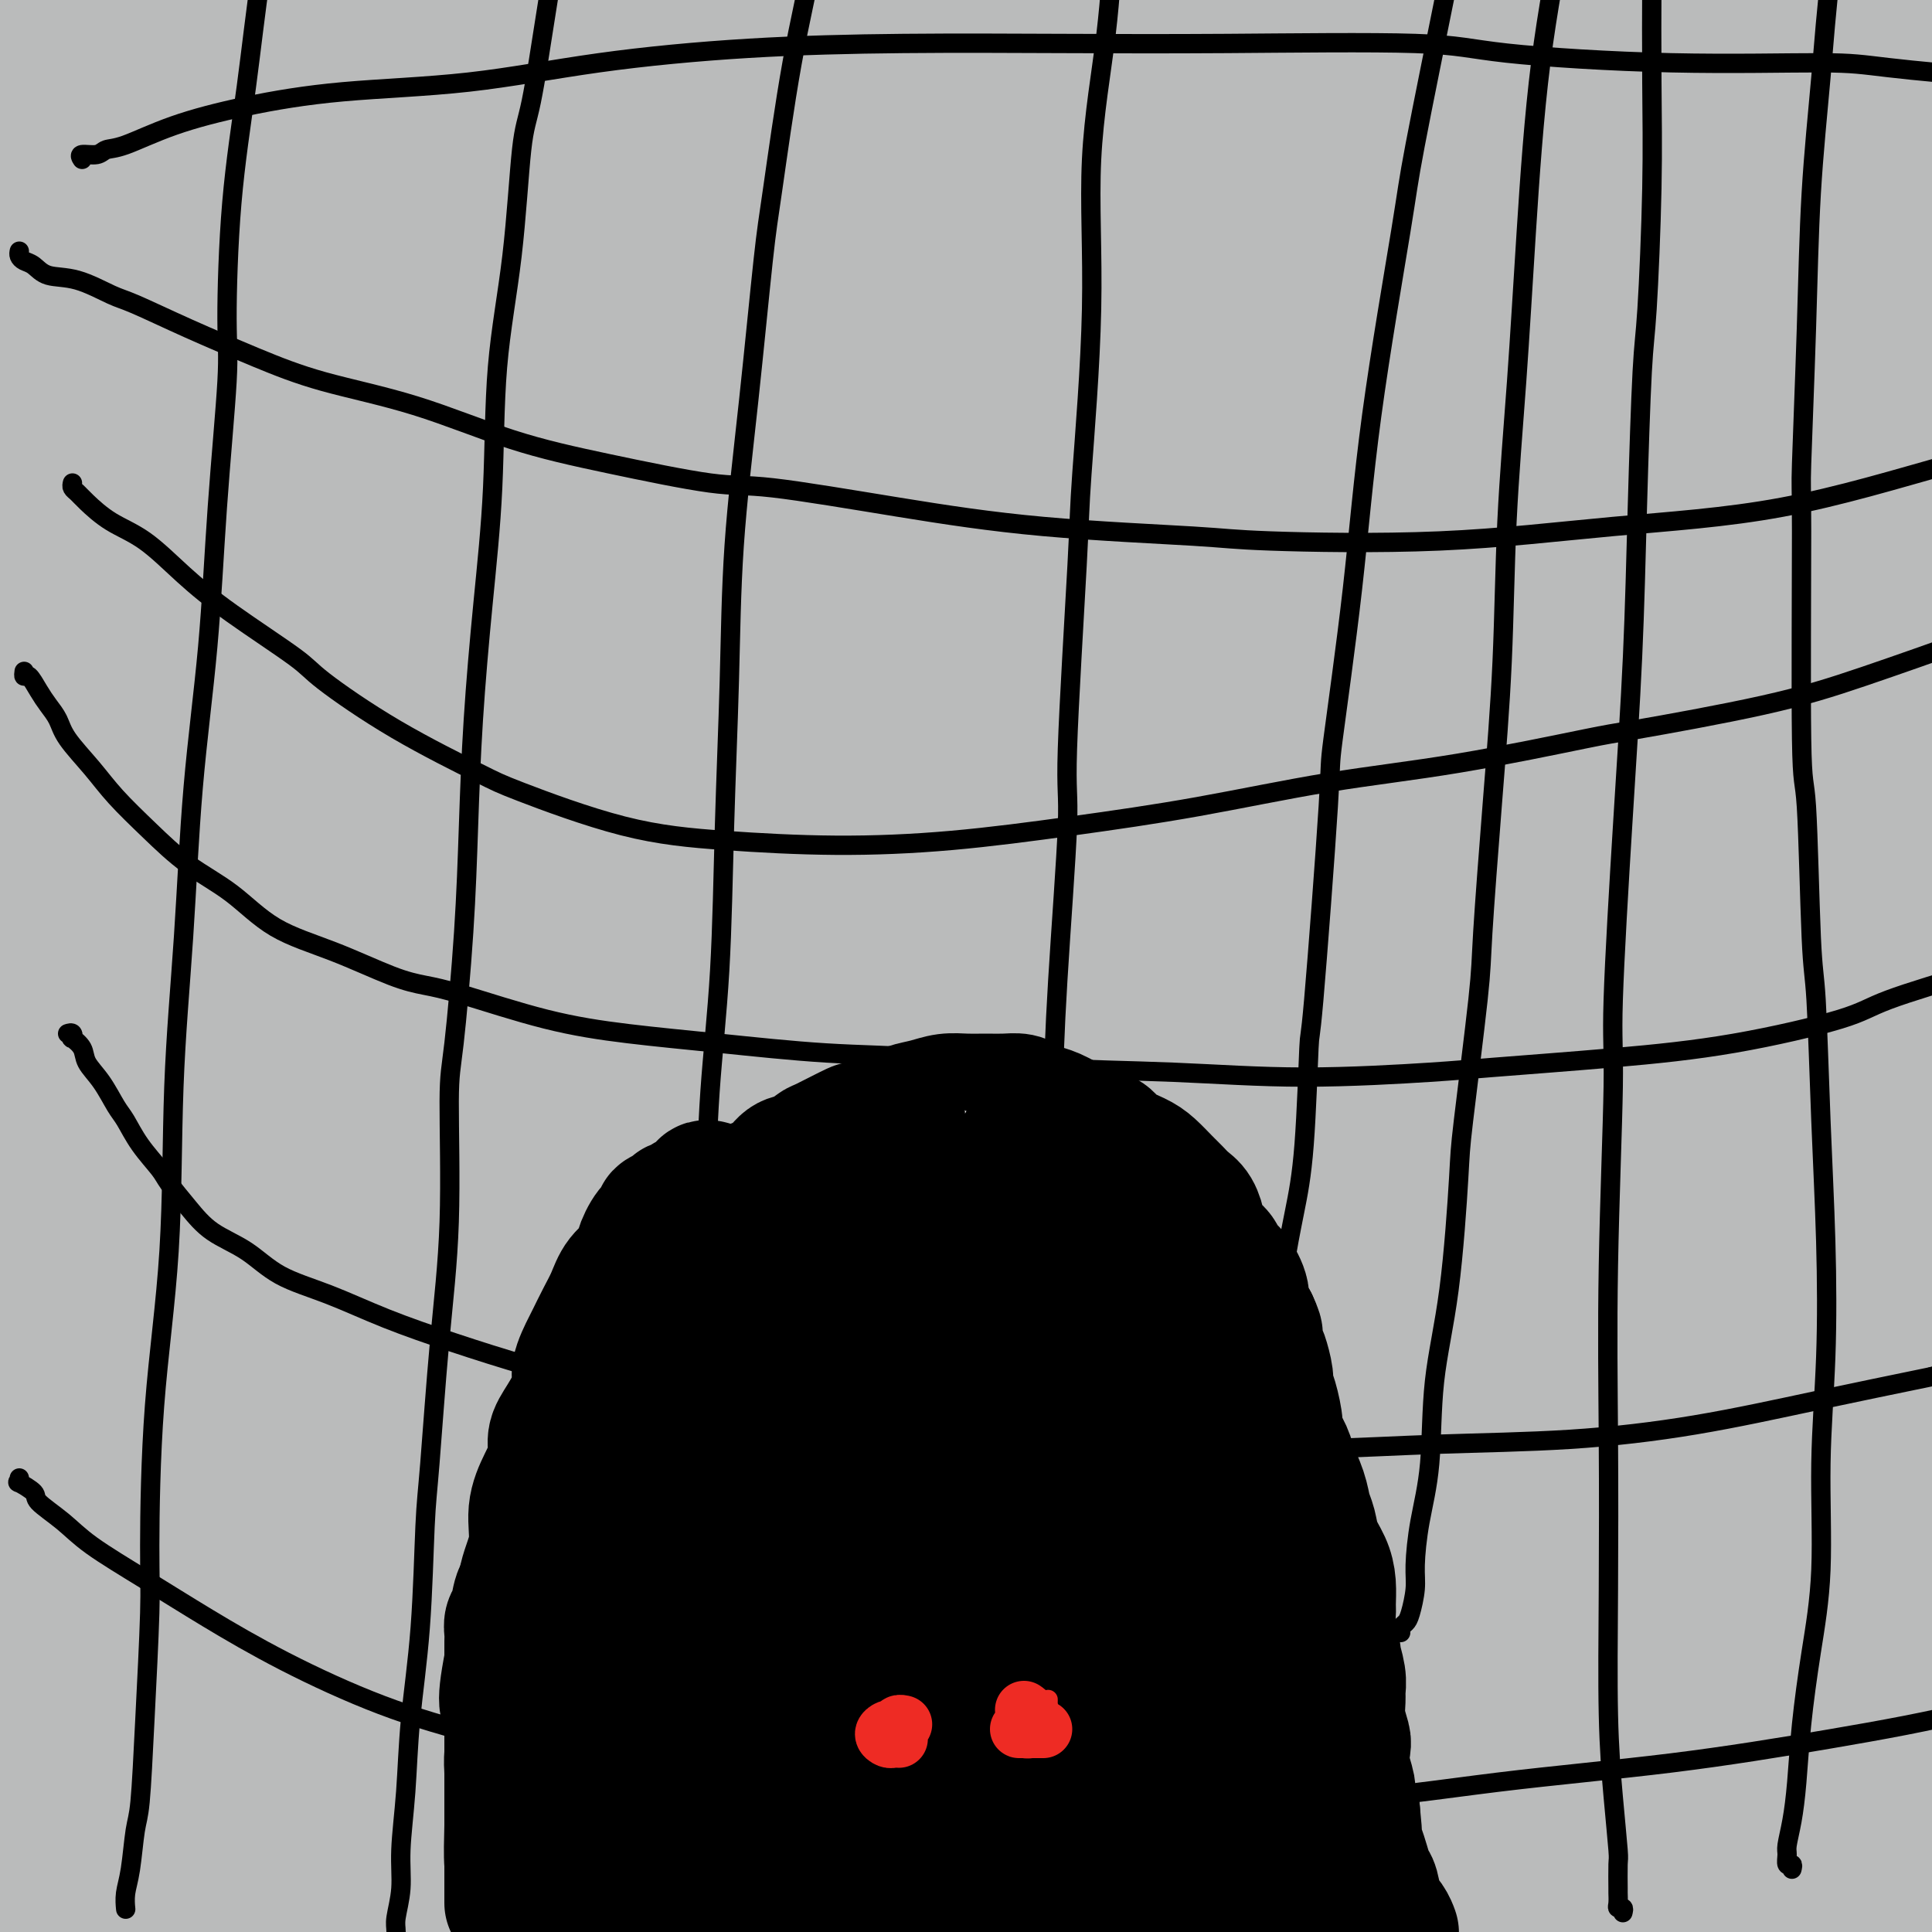 <svg viewBox='0 0 400 400' version='1.1' xmlns='http://www.w3.org/2000/svg' xmlns:xlink='http://www.w3.org/1999/xlink'><g fill='none' stroke='#BABBBB' stroke-width='20' stroke-linecap='round' stroke-linejoin='round'><path d='M91,403c0.006,-0.331 0.012,-0.662 0,-1c-0.012,-0.338 -0.041,-0.683 0,-1c0.041,-0.317 0.151,-0.606 0,-1c-0.151,-0.394 -0.562,-0.894 -1,-2c-0.438,-1.106 -0.902,-2.818 -1,-4c-0.098,-1.182 0.170,-1.833 0,-3c-0.170,-1.167 -0.777,-2.849 -1,-5c-0.223,-2.151 -0.060,-4.770 0,-7c0.060,-2.230 0.019,-4.070 0,-7c-0.019,-2.930 -0.016,-6.950 0,-9c0.016,-2.050 0.045,-2.129 0,-4c-0.045,-1.871 -0.164,-5.534 0,-9c0.164,-3.466 0.611,-6.736 1,-10c0.389,-3.264 0.719,-6.524 1,-10c0.281,-3.476 0.514,-7.169 1,-11c0.486,-3.831 1.224,-7.802 2,-12c0.776,-4.198 1.591,-8.624 2,-11c0.409,-2.376 0.411,-2.702 1,-5c0.589,-2.298 1.763,-6.567 3,-10c1.237,-3.433 2.537,-6.028 4,-9c1.463,-2.972 3.090,-6.321 4,-8c0.910,-1.679 1.103,-1.688 2,-3c0.897,-1.312 2.497,-3.926 4,-6c1.503,-2.074 2.908,-3.607 4,-5c1.092,-1.393 1.871,-2.644 3,-4c1.129,-1.356 2.608,-2.816 4,-4c1.392,-1.184 2.696,-2.092 4,-3'/><path d='M128,239c3.966,-4.384 3.382,-2.843 4,-3c0.618,-0.157 2.440,-2.013 4,-3c1.560,-0.987 2.859,-1.105 4,-2c1.141,-0.895 2.123,-2.566 3,-3c0.877,-0.434 1.647,0.370 3,0c1.353,-0.370 3.288,-1.915 5,-3c1.712,-1.085 3.202,-1.709 4,-2c0.798,-0.291 0.906,-0.250 2,-1c1.094,-0.750 3.176,-2.291 5,-3c1.824,-0.709 3.389,-0.586 5,-1c1.611,-0.414 3.266,-1.365 5,-2c1.734,-0.635 3.546,-0.955 5,-1c1.454,-0.045 2.549,0.183 4,0c1.451,-0.183 3.256,-0.777 5,-1c1.744,-0.223 3.426,-0.075 5,0c1.574,0.075 3.038,0.077 4,0c0.962,-0.077 1.420,-0.233 3,0c1.580,0.233 4.280,0.854 6,1c1.720,0.146 2.460,-0.182 4,0c1.540,0.182 3.880,0.874 5,1c1.120,0.126 1.019,-0.314 2,0c0.981,0.314 3.043,1.383 5,2c1.957,0.617 3.810,0.784 5,1c1.190,0.216 1.717,0.482 3,1c1.283,0.518 3.321,1.289 5,2c1.679,0.711 2.998,1.363 4,2c1.002,0.637 1.686,1.259 3,2c1.314,0.741 3.260,1.601 4,2c0.740,0.399 0.276,0.338 1,1c0.724,0.662 2.635,2.046 4,3c1.365,0.954 2.182,1.477 3,2'/><path d='M252,234c4.760,2.772 3.161,2.202 3,2c-0.161,-0.202 1.116,-0.035 2,1c0.884,1.035 1.376,2.938 2,4c0.624,1.062 1.379,1.284 2,2c0.621,0.716 1.107,1.927 2,3c0.893,1.073 2.193,2.008 3,3c0.807,0.992 1.119,2.041 2,3c0.881,0.959 2.329,1.828 3,3c0.671,1.172 0.565,2.647 1,4c0.435,1.353 1.412,2.584 2,3c0.588,0.416 0.787,0.017 1,1c0.213,0.983 0.441,3.347 1,5c0.559,1.653 1.448,2.595 2,3c0.552,0.405 0.768,0.275 1,1c0.232,0.725 0.482,2.306 1,4c0.518,1.694 1.305,3.499 2,5c0.695,1.501 1.300,2.696 2,4c0.700,1.304 1.497,2.715 2,4c0.503,1.285 0.712,2.443 1,4c0.288,1.557 0.656,3.513 1,5c0.344,1.487 0.666,2.505 1,4c0.334,1.495 0.682,3.469 1,5c0.318,1.531 0.607,2.620 1,4c0.393,1.380 0.890,3.049 1,4c0.110,0.951 -0.167,1.182 0,2c0.167,0.818 0.777,2.223 1,4c0.223,1.777 0.060,3.926 0,5c-0.060,1.074 -0.016,1.071 0,2c0.016,0.929 0.004,2.789 0,4c-0.004,1.211 -0.001,1.775 0,3c0.001,1.225 0.001,3.113 0,5'/><path d='M293,340c0.004,3.413 0.015,2.447 0,3c-0.015,0.553 -0.057,2.626 0,4c0.057,1.374 0.211,2.047 0,3c-0.211,0.953 -0.789,2.184 -1,3c-0.211,0.816 -0.057,1.216 0,2c0.057,0.784 0.015,1.952 0,3c-0.015,1.048 -0.004,1.976 0,3c0.004,1.024 0.001,2.143 0,3c-0.001,0.857 -0.000,1.450 0,3c0.000,1.550 -0.001,4.056 0,5c0.001,0.944 0.004,0.327 0,1c-0.004,0.673 -0.015,2.635 0,4c0.015,1.365 0.057,2.131 0,3c-0.057,0.869 -0.211,1.841 0,3c0.211,1.159 0.789,2.507 1,4c0.211,1.493 0.057,3.133 0,4c-0.057,0.867 -0.016,0.962 0,1c0.016,0.038 0.008,0.019 0,0'/></g>
<g fill='none' stroke='#BABBBB' stroke-width='28' stroke-linecap='round' stroke-linejoin='round'><path d='M311,149c-0.054,-0.247 -0.109,-0.494 0,0c0.109,0.494 0.380,1.730 1,2c0.620,0.270 1.588,-0.428 2,2c0.412,2.428 0.266,7.980 1,14c0.734,6.020 2.346,12.509 4,24c1.654,11.491 3.350,27.986 4,37c0.650,9.014 0.253,10.549 1,21c0.747,10.451 2.637,29.818 4,46c1.363,16.182 2.200,29.179 3,43c0.800,13.821 1.564,28.468 2,36c0.436,7.532 0.543,7.950 1,13c0.457,5.050 1.262,14.732 1,21c-0.262,6.268 -1.592,9.123 -2,11c-0.408,1.877 0.106,2.775 0,3c-0.106,0.225 -0.830,-0.223 -2,-3c-1.170,-2.777 -2.784,-7.882 -4,-15c-1.216,-7.118 -2.033,-16.248 -3,-27c-0.967,-10.752 -2.083,-23.127 -4,-39c-1.917,-15.873 -4.633,-35.245 -6,-47c-1.367,-11.755 -1.383,-15.894 -2,-29c-0.617,-13.106 -1.835,-35.179 -2,-54c-0.165,-18.821 0.722,-34.389 2,-49c1.278,-14.611 2.948,-28.265 4,-36c1.052,-7.735 1.485,-9.551 2,-14c0.515,-4.449 1.111,-11.530 2,-15c0.889,-3.470 2.070,-3.328 3,-2c0.930,1.328 1.608,3.842 2,10c0.392,6.158 0.497,15.960 1,28c0.503,12.040 1.405,26.318 1,42c-0.405,15.682 -2.116,32.766 -3,50c-0.884,17.234 -0.942,34.617 -1,52'/><path d='M323,274c-0.846,25.427 -0.962,37.995 -1,45c-0.038,7.005 0.001,8.448 0,15c-0.001,6.552 -0.042,18.212 0,25c0.042,6.788 0.168,8.705 0,10c-0.168,1.295 -0.631,1.968 -1,2c-0.369,0.032 -0.646,-0.578 -1,-4c-0.354,-3.422 -0.785,-9.656 0,-20c0.785,-10.344 2.785,-24.796 4,-40c1.215,-15.204 1.643,-31.158 3,-48c1.357,-16.842 3.641,-34.570 6,-50c2.359,-15.430 4.794,-28.561 7,-40c2.206,-11.439 4.184,-21.187 6,-29c1.816,-7.813 3.469,-13.692 5,-17c1.531,-3.308 2.941,-4.044 4,-4c1.059,0.044 1.767,0.867 3,3c1.233,2.133 2.989,5.574 5,13c2.011,7.426 4.275,18.837 5,26c0.725,7.163 -0.089,10.080 0,20c0.089,9.920 1.083,26.844 2,44c0.917,17.156 1.758,34.543 2,51c0.242,16.457 -0.115,31.983 0,46c0.115,14.017 0.701,26.526 1,38c0.299,11.474 0.312,21.913 0,30c-0.312,8.087 -0.948,13.823 -1,18c-0.052,4.177 0.480,6.797 0,9c-0.480,2.203 -1.973,3.990 -3,-1c-1.027,-4.990 -1.587,-16.757 -2,-23c-0.413,-6.243 -0.678,-6.962 -1,-20c-0.322,-13.038 -0.702,-38.395 -1,-53c-0.298,-14.605 -0.514,-18.459 0,-33c0.514,-14.541 1.757,-39.771 3,-65'/><path d='M368,222c0.917,-34.334 2.208,-44.669 3,-58c0.792,-13.331 1.083,-29.657 2,-41c0.917,-11.343 2.460,-17.701 4,-22c1.540,-4.299 3.078,-6.538 4,-7c0.922,-0.462 1.228,0.852 2,5c0.772,4.148 2.012,11.131 2,22c-0.012,10.869 -1.275,25.624 -2,41c-0.725,15.376 -0.914,31.373 -2,50c-1.086,18.627 -3.071,39.883 -4,51c-0.929,11.117 -0.801,12.096 -2,23c-1.199,10.904 -3.725,31.734 -5,42c-1.275,10.266 -1.300,9.968 -2,15c-0.700,5.032 -2.074,15.393 -4,22c-1.926,6.607 -4.404,9.459 -7,11c-2.596,1.541 -5.310,1.772 -8,1c-2.690,-0.772 -5.355,-2.548 -8,-7c-2.645,-4.452 -5.271,-11.582 -7,-23c-1.729,-11.418 -2.562,-27.126 -2,-46c0.562,-18.874 2.519,-40.914 5,-62c2.481,-21.086 5.485,-41.216 9,-61c3.515,-19.784 7.539,-39.220 10,-49c2.461,-9.780 3.358,-9.902 5,-15c1.642,-5.098 4.028,-15.172 7,-20c2.972,-4.828 6.531,-4.411 8,-4c1.469,0.411 0.850,0.816 2,5c1.150,4.184 4.071,12.145 4,23c-0.071,10.855 -3.132,24.602 -5,41c-1.868,16.398 -2.542,35.447 -4,55c-1.458,19.553 -3.700,39.610 -6,58c-2.300,18.390 -4.657,35.111 -6,48c-1.343,12.889 -1.671,21.944 -2,31'/><path d='M359,351c-3.914,39.904 -2.198,23.163 -2,18c0.198,-5.163 -1.123,1.251 -2,5c-0.877,3.749 -1.312,4.835 -2,4c-0.688,-0.835 -1.630,-3.589 -2,-8c-0.370,-4.411 -0.170,-10.480 1,-23c1.170,-12.520 3.308,-31.493 5,-42c1.692,-10.507 2.936,-12.548 5,-23c2.064,-10.452 4.946,-29.314 8,-45c3.054,-15.686 6.280,-28.197 9,-38c2.720,-9.803 4.935,-16.900 7,-22c2.065,-5.100 3.982,-8.205 5,-10c1.018,-1.795 1.139,-2.280 2,-1c0.861,1.280 2.462,4.327 3,9c0.538,4.673 0.014,10.973 -1,24c-1.014,13.027 -2.519,32.780 -4,44c-1.481,11.220 -2.939,13.907 -5,26c-2.061,12.093 -4.726,33.594 -7,51c-2.274,17.406 -4.156,30.718 -6,43c-1.844,12.282 -3.650,23.534 -5,32c-1.350,8.466 -2.246,14.145 -3,18c-0.754,3.855 -1.368,5.886 -2,7c-0.632,1.114 -1.282,1.313 -2,0c-0.718,-1.313 -1.503,-4.136 -2,-12c-0.497,-7.864 -0.707,-20.769 -1,-35c-0.293,-14.231 -0.669,-29.786 1,-53c1.669,-23.214 5.384,-54.085 7,-68c1.616,-13.915 1.132,-10.875 5,-30c3.868,-19.125 12.088,-60.415 17,-83c4.912,-22.585 6.515,-26.465 8,-29c1.485,-2.535 2.853,-3.724 4,-5c1.147,-1.276 2.074,-2.638 3,-4'/><path d='M403,101c3.039,3.225 7.137,15.786 9,23c1.863,7.214 1.491,9.080 1,21c-0.491,11.920 -1.101,33.894 -2,57c-0.899,23.106 -2.088,47.342 -3,70c-0.912,22.658 -1.549,43.737 -2,64c-0.451,20.263 -0.717,39.711 -1,55c-0.283,15.289 -0.583,26.418 -1,35c-0.417,8.582 -0.950,14.618 -1,18c-0.050,3.382 0.385,4.110 -1,4c-1.385,-0.110 -4.589,-1.056 -6,-2c-1.411,-0.944 -1.027,-1.885 -2,-7c-0.973,-5.115 -3.302,-14.405 -5,-29c-1.698,-14.595 -2.766,-34.494 -3,-46c-0.234,-11.506 0.367,-14.620 0,-29c-0.367,-14.380 -1.702,-40.025 -2,-61c-0.298,-20.975 0.440,-37.279 1,-55c0.560,-17.721 0.944,-36.859 1,-52c0.056,-15.141 -0.214,-26.285 0,-34c0.214,-7.715 0.911,-12.003 1,-15c0.089,-2.997 -0.432,-4.705 -1,-3c-0.568,1.705 -1.184,6.822 -1,8c0.184,1.178 1.168,-1.584 -3,13c-4.168,14.584 -13.489,46.515 -18,62c-4.511,15.485 -4.211,14.524 -7,25c-2.789,10.476 -8.665,32.389 -14,53c-5.335,20.611 -10.129,39.922 -13,51c-2.871,11.078 -3.819,13.924 -6,24c-2.181,10.076 -5.595,27.381 -8,39c-2.405,11.619 -3.801,17.551 -5,23c-1.199,5.449 -2.200,10.414 -3,13c-0.800,2.586 -1.400,2.793 -2,3'/><path d='M306,429c-12.355,46.079 -3.241,4.278 0,-12c3.241,-16.278 0.610,-7.032 0,-9c-0.610,-1.968 0.801,-15.148 2,-29c1.199,-13.852 2.184,-28.375 3,-37c0.816,-8.625 1.462,-11.352 3,-22c1.538,-10.648 3.968,-29.216 6,-45c2.032,-15.784 3.667,-28.785 6,-42c2.333,-13.215 5.364,-26.645 7,-34c1.636,-7.355 1.878,-8.637 3,-14c1.122,-5.363 3.126,-14.809 5,-21c1.874,-6.191 3.620,-9.127 5,-11c1.380,-1.873 2.394,-2.682 3,-3c0.606,-0.318 0.804,-0.144 1,3c0.196,3.144 0.391,9.259 0,18c-0.391,8.741 -1.369,20.107 -2,32c-0.631,11.893 -0.915,24.311 -2,40c-1.085,15.689 -2.969,34.648 -4,44c-1.031,9.352 -1.208,9.096 -2,20c-0.792,10.904 -2.199,32.968 -3,44c-0.801,11.032 -0.998,11.032 -2,18c-1.002,6.968 -2.811,20.904 -4,31c-1.189,10.096 -1.759,16.353 -3,22c-1.241,5.647 -3.152,10.684 -4,14c-0.848,3.316 -0.632,4.912 -1,6c-0.368,1.088 -1.318,1.670 -2,0c-0.682,-1.670 -1.095,-5.592 -2,-12c-0.905,-6.408 -2.303,-15.303 -3,-26c-0.697,-10.697 -0.692,-23.197 -1,-39c-0.308,-15.803 -0.929,-34.908 -1,-46c-0.071,-11.092 0.408,-14.169 1,-25c0.592,-10.831 1.296,-29.415 2,-48'/><path d='M317,246c1.167,-20.248 2.585,-34.367 3,-43c0.415,-8.633 -0.174,-11.779 0,-19c0.174,-7.221 1.109,-18.517 2,-26c0.891,-7.483 1.738,-11.152 2,-14c0.262,-2.848 -0.059,-4.874 0,-6c0.059,-1.126 0.499,-1.351 1,-1c0.501,0.351 1.062,1.279 1,4c-0.062,2.721 -0.748,7.235 -1,14c-0.252,6.765 -0.068,15.782 0,25c0.068,9.218 0.022,18.637 0,30c-0.022,11.363 -0.020,24.670 0,32c0.020,7.330 0.058,8.684 0,15c-0.058,6.316 -0.211,17.595 0,26c0.211,8.405 0.786,13.936 1,19c0.214,5.064 0.067,9.662 0,12c-0.067,2.338 -0.055,2.416 0,4c0.055,1.584 0.153,4.674 0,6c-0.153,1.326 -0.556,0.888 -1,1c-0.444,0.112 -0.930,0.774 -1,1c-0.070,0.226 0.277,0.015 0,0c-0.277,-0.015 -1.178,0.165 -2,0c-0.822,-0.165 -1.567,-0.677 -2,-1c-0.433,-0.323 -0.555,-0.457 -1,-1c-0.445,-0.543 -1.212,-1.493 -2,-2c-0.788,-0.507 -1.596,-0.569 -2,-1c-0.404,-0.431 -0.404,-1.232 -1,-2c-0.596,-0.768 -1.790,-1.504 -3,-3c-1.210,-1.496 -2.438,-3.751 -3,-5c-0.562,-1.249 -0.459,-1.490 -1,-3c-0.541,-1.510 -1.726,-4.289 -3,-7c-1.274,-2.711 -2.637,-5.356 -4,-8'/><path d='M300,293c-2.479,-5.384 -3.176,-7.345 -4,-10c-0.824,-2.655 -1.777,-6.006 -3,-9c-1.223,-2.994 -2.718,-5.632 -4,-9c-1.282,-3.368 -2.351,-7.468 -3,-9c-0.649,-1.532 -0.878,-0.498 -2,-3c-1.122,-2.502 -3.135,-8.542 -4,-11c-0.865,-2.458 -0.580,-1.334 -1,-2c-0.420,-0.666 -1.544,-3.121 -3,-5c-1.456,-1.879 -3.245,-3.182 -4,-4c-0.755,-0.818 -0.477,-1.153 -1,-2c-0.523,-0.847 -1.846,-2.208 -3,-3c-1.154,-0.792 -2.139,-1.016 -3,-2c-0.861,-0.984 -1.598,-2.728 -3,-4c-1.402,-1.272 -3.468,-2.073 -5,-3c-1.532,-0.927 -2.529,-1.978 -4,-3c-1.471,-1.022 -3.417,-2.013 -5,-3c-1.583,-0.987 -2.802,-1.970 -4,-3c-1.198,-1.030 -2.373,-2.106 -4,-3c-1.627,-0.894 -3.705,-1.606 -5,-2c-1.295,-0.394 -1.808,-0.472 -3,-1c-1.192,-0.528 -3.063,-1.507 -4,-2c-0.937,-0.493 -0.939,-0.499 -2,-1c-1.061,-0.501 -3.182,-1.496 -5,-2c-1.818,-0.504 -3.332,-0.517 -5,-1c-1.668,-0.483 -3.488,-1.437 -5,-2c-1.512,-0.563 -2.715,-0.736 -4,-1c-1.285,-0.264 -2.651,-0.621 -4,-1c-1.349,-0.379 -2.681,-0.782 -4,-1c-1.319,-0.218 -2.624,-0.251 -4,0c-1.376,0.251 -2.822,0.786 -4,1c-1.178,0.214 -2.089,0.107 -3,0'/><path d='M188,192c-2.525,0.394 -3.336,0.880 -4,1c-0.664,0.120 -1.181,-0.124 -2,0c-0.819,0.124 -1.941,0.617 -3,1c-1.059,0.383 -2.056,0.655 -3,1c-0.944,0.345 -1.834,0.764 -3,1c-1.166,0.236 -2.607,0.288 -4,1c-1.393,0.712 -2.739,2.084 -4,3c-1.261,0.916 -2.439,1.375 -4,2c-1.561,0.625 -3.505,1.417 -5,2c-1.495,0.583 -2.541,0.956 -4,2c-1.459,1.044 -3.330,2.758 -5,4c-1.670,1.242 -3.138,2.013 -5,3c-1.862,0.987 -4.117,2.189 -5,3c-0.883,0.811 -0.393,1.231 -1,2c-0.607,0.769 -2.310,1.888 -4,3c-1.690,1.112 -3.365,2.219 -4,3c-0.635,0.781 -0.228,1.238 -1,2c-0.772,0.762 -2.722,1.831 -4,3c-1.278,1.169 -1.882,2.438 -3,4c-1.118,1.562 -2.749,3.417 -4,5c-1.251,1.583 -2.120,2.895 -3,5c-0.880,2.105 -1.770,5.002 -3,7c-1.230,1.998 -2.799,3.095 -4,5c-1.201,1.905 -2.032,4.617 -3,7c-0.968,2.383 -2.072,4.437 -3,6c-0.928,1.563 -1.679,2.634 -3,5c-1.321,2.366 -3.213,6.026 -4,8c-0.787,1.974 -0.469,2.261 -1,3c-0.531,0.739 -1.912,1.930 -3,4c-1.088,2.070 -1.882,5.020 -3,8c-1.118,2.980 -2.559,5.990 -4,9'/><path d='M82,305c-4.252,9.363 -2.882,7.771 -3,9c-0.118,1.229 -1.723,5.278 -3,9c-1.277,3.722 -2.227,7.118 -3,10c-0.773,2.882 -1.370,5.252 -2,8c-0.630,2.748 -1.293,5.876 -2,9c-0.707,3.124 -1.457,6.245 -2,9c-0.543,2.755 -0.877,5.144 -1,8c-0.123,2.856 -0.033,6.180 0,8c0.033,1.820 0.009,2.135 0,4c-0.009,1.865 -0.003,5.280 0,7c0.003,1.720 0.001,1.745 0,3c-0.001,1.255 -0.003,3.742 0,6c0.003,2.258 0.011,4.288 0,6c-0.011,1.712 -0.040,3.105 0,5c0.040,1.895 0.151,4.290 0,6c-0.151,1.710 -0.562,2.734 -1,4c-0.438,1.266 -0.902,2.775 -1,4c-0.098,1.225 0.170,2.167 0,3c-0.170,0.833 -0.778,1.558 -1,2c-0.222,0.442 -0.059,0.600 0,1c0.059,0.400 0.015,1.042 0,1c-0.015,-0.042 -0.001,-0.769 0,-1c0.001,-0.231 -0.011,0.033 0,0c0.011,-0.033 0.044,-0.364 0,-1c-0.044,-0.636 -0.167,-1.576 0,-3c0.167,-1.424 0.622,-3.330 1,-5c0.378,-1.670 0.679,-3.103 1,-5c0.321,-1.897 0.663,-4.256 1,-7c0.337,-2.744 0.668,-5.872 1,-9'/><path d='M67,396c0.959,-6.209 1.357,-6.733 2,-10c0.643,-3.267 1.532,-9.278 2,-12c0.468,-2.722 0.515,-2.156 1,-5c0.485,-2.844 1.406,-9.097 2,-14c0.594,-4.903 0.860,-8.456 2,-13c1.140,-4.544 3.155,-10.078 4,-13c0.845,-2.922 0.521,-3.230 1,-6c0.479,-2.770 1.762,-8.000 3,-13c1.238,-5.000 2.431,-9.770 4,-14c1.569,-4.230 3.516,-7.919 5,-12c1.484,-4.081 2.506,-8.554 4,-12c1.494,-3.446 3.459,-5.866 5,-9c1.541,-3.134 2.658,-6.983 4,-10c1.342,-3.017 2.907,-5.204 5,-8c2.093,-2.796 4.712,-6.202 6,-8c1.288,-1.798 1.244,-1.988 3,-4c1.756,-2.012 5.311,-5.846 7,-8c1.689,-2.154 1.513,-2.628 3,-4c1.487,-1.372 4.637,-3.641 7,-6c2.363,-2.359 3.939,-4.809 6,-7c2.061,-2.191 4.608,-4.124 7,-6c2.392,-1.876 4.631,-3.695 7,-5c2.369,-1.305 4.870,-2.094 7,-3c2.130,-0.906 3.890,-1.928 6,-3c2.110,-1.072 4.571,-2.195 7,-3c2.429,-0.805 4.825,-1.291 7,-2c2.175,-0.709 4.130,-1.640 6,-2c1.870,-0.360 3.656,-0.148 5,0c1.344,0.148 2.246,0.232 4,0c1.754,-0.232 4.358,-0.781 6,-1c1.642,-0.219 2.321,-0.110 3,0'/><path d='M208,183c4.078,-0.144 5.272,-0.006 7,0c1.728,0.006 3.991,-0.122 6,0c2.009,0.122 3.764,0.495 6,1c2.236,0.505 4.953,1.144 7,2c2.047,0.856 3.425,1.930 5,3c1.575,1.070 3.347,2.137 5,3c1.653,0.863 3.186,1.524 5,3c1.814,1.476 3.908,3.769 5,5c1.092,1.231 1.183,1.402 2,2c0.817,0.598 2.359,1.624 4,3c1.641,1.376 3.380,3.103 5,5c1.620,1.897 3.122,3.965 4,5c0.878,1.035 1.133,1.035 2,2c0.867,0.965 2.347,2.893 4,5c1.653,2.107 3.481,4.394 5,6c1.519,1.606 2.730,2.530 4,4c1.270,1.470 2.599,3.484 4,5c1.401,1.516 2.873,2.533 4,4c1.127,1.467 1.908,3.382 3,5c1.092,1.618 2.496,2.938 4,5c1.504,2.062 3.107,4.864 4,6c0.893,1.136 1.077,0.604 2,2c0.923,1.396 2.585,4.720 4,7c1.415,2.280 2.583,3.517 4,6c1.417,2.483 3.084,6.213 4,8c0.916,1.787 1.080,1.631 2,3c0.920,1.369 2.597,4.262 4,7c1.403,2.738 2.531,5.322 4,8c1.469,2.678 3.280,5.452 5,8c1.720,2.548 3.349,4.871 5,8c1.651,3.129 3.326,7.065 5,11'/><path d='M342,325c6.731,12.018 5.058,9.061 6,10c0.942,0.939 4.500,5.772 7,10c2.500,4.228 3.941,7.851 5,10c1.059,2.149 1.737,2.824 3,5c1.263,2.176 3.113,5.854 5,9c1.887,3.146 3.812,5.759 6,9c2.188,3.241 4.639,7.111 6,9c1.361,1.889 1.633,1.799 3,4c1.367,2.201 3.830,6.693 6,10c2.170,3.307 4.046,5.429 5,7c0.954,1.571 0.987,2.592 1,3c0.013,0.408 0.007,0.204 0,0'/><path d='M80,38c-0.006,0.830 -0.012,1.661 0,2c0.012,0.339 0.043,0.188 0,4c-0.043,3.812 -0.161,11.589 0,16c0.161,4.411 0.602,5.457 0,13c-0.602,7.543 -2.247,21.584 -4,38c-1.753,16.416 -3.615,35.207 -6,56c-2.385,20.793 -5.292,43.587 -8,66c-2.708,22.413 -5.218,44.445 -7,65c-1.782,20.555 -2.838,39.635 -4,57c-1.162,17.365 -2.430,33.017 -3,45c-0.570,11.983 -0.443,20.298 -1,26c-0.557,5.702 -1.799,8.791 -3,8c-1.201,-0.791 -2.362,-5.463 -3,-8c-0.638,-2.537 -0.755,-2.938 -1,-12c-0.245,-9.062 -0.619,-26.786 -1,-48c-0.381,-21.214 -0.770,-45.917 -1,-61c-0.230,-15.083 -0.300,-20.544 0,-37c0.300,-16.456 0.970,-43.905 2,-71c1.030,-27.095 2.418,-53.836 4,-77c1.582,-23.164 3.356,-42.753 5,-59c1.644,-16.247 3.158,-29.154 4,-38c0.842,-8.846 1.011,-13.631 1,-17c-0.011,-3.369 -0.203,-5.321 0,-6c0.203,-0.679 0.800,-0.086 1,6c0.200,6.086 0.002,17.664 0,25c-0.002,7.336 0.194,10.430 -1,21c-1.194,10.570 -3.776,28.617 -6,51c-2.224,22.383 -4.091,49.103 -5,65c-0.909,15.897 -0.860,20.972 -3,38c-2.140,17.028 -6.469,46.008 -9,70c-2.531,23.992 -3.266,42.996 -4,62'/><path d='M27,338c-4.296,52.657 -1.535,41.299 -1,42c0.535,0.701 -1.155,13.462 -2,20c-0.845,6.538 -0.845,6.853 -2,7c-1.155,0.147 -3.466,0.125 -6,-3c-2.534,-3.125 -5.291,-9.352 -8,-24c-2.709,-14.648 -5.371,-37.717 -7,-46c-1.629,-8.283 -2.227,-1.779 -4,-30c-1.773,-28.221 -4.722,-91.168 -6,-120c-1.278,-28.832 -0.886,-23.550 0,-36c0.886,-12.450 2.268,-42.632 3,-64c0.732,-21.368 0.816,-33.921 2,-45c1.184,-11.079 3.467,-20.684 5,-26c1.533,-5.316 2.314,-6.341 3,-8c0.686,-1.659 1.277,-3.950 2,-5c0.723,-1.050 1.578,-0.858 3,3c1.422,3.858 3.410,11.382 4,22c0.590,10.618 -0.219,24.330 -1,41c-0.781,16.670 -1.534,36.298 -2,61c-0.466,24.702 -0.646,54.479 -1,71c-0.354,16.521 -0.883,19.786 -1,37c-0.117,17.214 0.176,48.377 1,76c0.824,27.623 2.177,51.705 3,66c0.823,14.295 1.115,18.803 2,28c0.885,9.197 2.364,23.082 3,30c0.636,6.918 0.428,6.868 1,9c0.572,2.132 1.924,6.446 2,4c0.076,-2.446 -1.123,-11.653 -2,-26c-0.877,-14.347 -1.431,-33.835 -2,-54c-0.569,-20.165 -1.153,-41.006 -1,-62c0.153,-20.994 1.044,-42.141 2,-63c0.956,-20.859 1.978,-41.429 3,-62'/><path d='M20,181c1.194,-30.725 1.678,-45.038 2,-54c0.322,-8.962 0.481,-12.575 1,-22c0.519,-9.425 1.397,-24.663 2,-37c0.603,-12.337 0.929,-21.775 1,-27c0.071,-5.225 -0.113,-6.238 0,-10c0.113,-3.762 0.525,-10.275 1,-13c0.475,-2.725 1.014,-1.663 1,1c-0.014,2.663 -0.582,6.927 -1,16c-0.418,9.073 -0.686,22.955 -1,35c-0.314,12.045 -0.672,22.255 -2,43c-1.328,20.745 -3.624,52.026 -5,77c-1.376,24.974 -1.832,43.640 -2,63c-0.168,19.360 -0.049,39.414 0,50c0.049,10.586 0.027,11.702 0,18c-0.027,6.298 -0.057,17.776 0,24c0.057,6.224 0.203,7.195 0,9c-0.203,1.805 -0.754,4.445 -1,2c-0.246,-2.445 -0.186,-9.975 0,-14c0.186,-4.025 0.497,-4.543 1,-13c0.503,-8.457 1.199,-24.851 2,-43c0.801,-18.149 1.709,-38.054 4,-60c2.291,-21.946 5.967,-45.934 10,-70c4.033,-24.066 8.425,-48.212 13,-68c4.575,-19.788 9.335,-35.220 14,-49c4.665,-13.780 9.235,-25.909 13,-34c3.765,-8.091 6.725,-12.146 9,-14c2.275,-1.854 3.864,-1.508 5,4c1.136,5.508 1.820,16.177 2,22c0.180,5.823 -0.144,6.798 -2,19c-1.856,12.202 -5.245,35.629 -8,51c-2.755,15.371 -4.878,22.685 -7,30'/><path d='M72,117c-4.951,25.956 -8.828,40.847 -13,59c-4.172,18.153 -8.638,39.569 -13,58c-4.362,18.431 -8.618,33.878 -12,47c-3.382,13.122 -5.889,23.917 -8,32c-2.111,8.083 -3.824,13.452 -5,17c-1.176,3.548 -1.813,5.275 -2,3c-0.187,-2.275 0.077,-8.554 4,-27c3.923,-18.446 11.504,-49.061 14,-60c2.496,-10.939 -0.094,-2.202 6,-22c6.094,-19.798 20.874,-68.132 32,-102c11.126,-33.868 18.600,-53.272 29,-75c10.400,-21.728 23.727,-45.781 31,-58c7.273,-12.219 8.492,-12.605 12,-17c3.508,-4.395 9.303,-12.800 13,-17c3.697,-4.200 5.294,-4.195 6,-1c0.706,3.195 0.519,9.582 -1,18c-1.519,8.418 -4.371,18.868 -10,34c-5.629,15.132 -14.034,34.945 -22,54c-7.966,19.055 -15.491,37.351 -23,56c-7.509,18.649 -15.002,37.652 -23,58c-7.998,20.348 -16.503,42.043 -21,54c-4.497,11.957 -4.987,14.177 -8,23c-3.013,8.823 -8.550,24.248 -12,35c-3.450,10.752 -4.812,16.831 -6,22c-1.188,5.169 -2.203,9.428 -3,12c-0.797,2.572 -1.376,3.458 -2,4c-0.624,0.542 -1.291,0.739 -1,-1c0.291,-1.739 1.542,-5.415 4,-12c2.458,-6.585 6.123,-16.081 10,-28c3.877,-11.919 7.965,-26.263 14,-42c6.035,-15.737 14.018,-32.869 22,-50'/><path d='M84,191c7.424,-17.594 14.984,-36.579 22,-52c7.016,-15.421 13.489,-27.278 20,-40c6.511,-12.722 13.061,-26.311 17,-33c3.939,-6.689 5.267,-6.480 8,-10c2.733,-3.520 6.870,-10.771 9,-14c2.130,-3.229 2.252,-2.436 3,-3c0.748,-0.564 2.121,-2.487 3,-3c0.879,-0.513 1.265,0.382 1,3c-0.265,2.618 -1.180,6.957 -3,12c-1.820,5.043 -4.545,10.790 -8,18c-3.455,7.210 -7.642,15.884 -13,26c-5.358,10.116 -11.889,21.674 -18,34c-6.111,12.326 -11.803,25.421 -18,38c-6.197,12.579 -12.900,24.644 -19,39c-6.100,14.356 -11.598,31.003 -15,40c-3.402,8.997 -4.709,10.343 -7,18c-2.291,7.657 -5.568,21.625 -8,32c-2.432,10.375 -4.020,17.156 -5,23c-0.980,5.844 -1.351,10.751 -2,14c-0.649,3.249 -1.577,4.838 -2,6c-0.423,1.162 -0.341,1.895 0,2c0.341,0.105 0.942,-0.420 2,-3c1.058,-2.580 2.572,-7.217 5,-13c2.428,-5.783 5.771,-12.713 10,-23c4.229,-10.287 9.345,-23.930 15,-38c5.655,-14.070 11.847,-28.567 20,-47c8.153,-18.433 18.265,-40.801 23,-50c4.735,-9.199 4.094,-5.229 12,-19c7.906,-13.771 24.359,-45.285 32,-59c7.641,-13.715 6.469,-9.633 9,-12c2.531,-2.367 8.766,-11.184 15,-20'/><path d='M192,57c5.853,-6.869 8.484,-8.040 10,-9c1.516,-0.960 1.915,-1.709 3,-2c1.085,-0.291 2.855,-0.123 4,0c1.145,0.123 1.664,0.201 2,1c0.336,0.799 0.489,2.319 0,5c-0.489,2.681 -1.618,6.522 -4,11c-2.382,4.478 -6.016,9.591 -10,16c-3.984,6.409 -8.319,14.113 -15,24c-6.681,9.887 -15.707,21.958 -21,29c-5.293,7.042 -6.854,9.054 -13,17c-6.146,7.946 -16.876,21.825 -27,35c-10.124,13.175 -19.643,25.647 -24,32c-4.357,6.353 -3.551,6.589 -9,14c-5.449,7.411 -17.152,21.997 -22,29c-4.848,7.003 -2.843,6.423 -4,8c-1.157,1.577 -5.478,5.312 -8,8c-2.522,2.688 -3.245,4.328 -4,6c-0.755,1.672 -1.542,3.375 -2,4c-0.458,0.625 -0.589,0.172 -1,0c-0.411,-0.172 -1.104,-0.064 0,-2c1.104,-1.936 4.003,-5.915 4,-6c-0.003,-0.085 -2.909,3.725 3,-6c5.909,-9.725 20.635,-32.985 28,-45c7.365,-12.015 7.371,-12.786 14,-24c6.629,-11.214 19.882,-32.873 32,-52c12.118,-19.127 23.100,-35.722 29,-45c5.900,-9.278 6.716,-11.237 12,-18c5.284,-6.763 15.035,-18.328 22,-26c6.965,-7.672 11.144,-11.450 15,-15c3.856,-3.550 7.387,-6.871 10,-9c2.613,-2.129 4.306,-3.064 6,-4'/><path d='M222,33c5.062,-4.651 2.217,-2.278 1,-1c-1.217,1.278 -0.806,1.461 -1,2c-0.194,0.539 -0.992,1.435 -4,4c-3.008,2.565 -8.226,6.800 -12,10c-3.774,3.200 -6.105,5.366 -13,12c-6.895,6.634 -18.354,17.735 -27,27c-8.646,9.265 -14.479,16.693 -24,27c-9.521,10.307 -22.729,23.492 -30,31c-7.271,7.508 -8.606,9.338 -15,16c-6.394,6.662 -17.849,18.156 -26,26c-8.151,7.844 -13.000,12.037 -17,16c-4.000,3.963 -7.151,7.694 -10,10c-2.849,2.306 -5.394,3.185 -7,4c-1.606,0.815 -2.271,1.564 -3,1c-0.729,-0.564 -1.520,-2.443 -1,-5c0.520,-2.557 2.351,-5.792 7,-14c4.649,-8.208 12.116,-21.387 16,-28c3.884,-6.613 4.185,-6.659 10,-15c5.815,-8.341 17.143,-24.976 27,-39c9.857,-14.024 18.241,-25.437 27,-37c8.759,-11.563 17.893,-23.277 25,-33c7.107,-9.723 12.187,-17.454 15,-22c2.813,-4.546 3.358,-5.906 5,-8c1.642,-2.094 4.381,-4.923 6,-6c1.619,-1.077 2.117,-0.402 1,2c-1.117,2.402 -3.849,6.531 -9,13c-5.151,6.469 -12.720,15.278 -21,26c-8.280,10.722 -17.271,23.359 -27,36c-9.729,12.641 -20.196,25.288 -30,38c-9.804,12.712 -18.944,25.489 -25,33c-6.056,7.511 -9.028,9.755 -12,12'/><path d='M48,171c-20.841,26.045 -15.442,18.656 -16,18c-0.558,-0.656 -7.073,5.421 -10,8c-2.927,2.579 -2.264,1.662 -3,1c-0.736,-0.662 -2.869,-1.068 -3,-4c-0.131,-2.932 1.740,-8.388 5,-16c3.260,-7.612 7.909,-17.378 14,-29c6.091,-11.622 13.625,-25.101 22,-39c8.375,-13.899 17.593,-28.220 26,-41c8.407,-12.780 16.005,-24.019 23,-35c6.995,-10.981 13.389,-21.705 18,-30c4.611,-8.295 7.440,-14.160 10,-18c2.560,-3.840 4.851,-5.656 6,-6c1.149,-0.344 1.155,0.783 1,2c-0.155,1.217 -0.472,2.523 -1,4c-0.528,1.477 -1.266,3.125 -3,8c-1.734,4.875 -4.462,12.977 -9,23c-4.538,10.023 -10.885,21.966 -17,35c-6.115,13.034 -11.997,27.159 -18,40c-6.003,12.841 -12.126,24.398 -18,36c-5.874,11.602 -11.500,23.248 -16,33c-4.500,9.752 -7.875,17.608 -11,24c-3.125,6.392 -6.000,11.319 -8,15c-2.000,3.681 -3.125,6.116 -4,7c-0.875,0.884 -1.501,0.216 -2,0c-0.499,-0.216 -0.871,0.021 -1,-1c-0.129,-1.021 -0.014,-3.299 2,-11c2.014,-7.701 5.926,-20.823 8,-28c2.074,-7.177 2.308,-8.408 6,-19c3.692,-10.592 10.840,-30.544 18,-49c7.160,-18.456 14.331,-35.416 21,-51c6.669,-15.584 12.834,-29.792 19,-44'/><path d='M107,4c11.614,-28.151 11.649,-26.529 14,-30c2.351,-3.471 7.020,-12.036 10,-17c2.980,-4.964 4.273,-6.328 5,-7c0.727,-0.672 0.888,-0.651 1,1c0.112,1.651 0.174,4.932 0,7c-0.174,2.068 -0.584,2.921 -2,7c-1.416,4.079 -3.836,11.382 -7,19c-3.164,7.618 -7.070,15.552 -12,24c-4.930,8.448 -10.884,17.412 -14,23c-3.116,5.588 -3.394,7.800 -6,12c-2.606,4.200 -7.541,10.388 -12,15c-4.459,4.612 -8.442,7.647 -12,10c-3.558,2.353 -6.690,4.025 -9,5c-2.310,0.975 -3.798,1.252 -6,1c-2.202,-0.252 -5.119,-1.032 -7,-2c-1.881,-0.968 -2.726,-2.123 -3,-6c-0.274,-3.877 0.025,-10.476 1,-17c0.975,-6.524 2.628,-12.973 5,-22c2.372,-9.027 5.462,-20.634 7,-27c1.538,-6.366 1.523,-7.493 3,-14c1.477,-6.507 4.446,-18.396 6,-24c1.554,-5.604 1.693,-4.923 2,-8c0.307,-3.077 0.781,-9.913 1,-14c0.219,-4.087 0.182,-5.425 0,-6c-0.182,-0.575 -0.511,-0.386 -1,0c-0.489,0.386 -1.138,0.968 -2,3c-0.862,2.032 -1.935,5.514 -4,10c-2.065,4.486 -5.120,9.976 -8,17c-2.880,7.024 -5.583,15.583 -9,24c-3.417,8.417 -7.548,16.690 -10,22c-2.452,5.310 -3.226,7.655 -4,10'/><path d='M34,20c-7.530,16.372 -7.356,14.300 -8,15c-0.644,0.700 -2.108,4.170 -4,6c-1.892,1.830 -4.213,2.020 -5,1c-0.787,-1.020 -0.038,-3.252 0,-5c0.038,-1.748 -0.633,-3.014 0,-7c0.633,-3.986 2.572,-10.693 5,-17c2.428,-6.307 5.347,-12.216 8,-18c2.653,-5.784 5.040,-11.445 7,-16c1.960,-4.555 3.494,-8.005 5,-10c1.506,-1.995 2.984,-2.537 4,-3c1.016,-0.463 1.571,-0.848 2,0c0.429,0.848 0.732,2.931 0,9c-0.732,6.069 -2.498,16.126 -3,21c-0.502,4.874 0.261,4.564 -1,13c-1.261,8.436 -4.546,25.618 -7,41c-2.454,15.382 -4.076,28.965 -5,37c-0.924,8.035 -1.151,10.521 -2,18c-0.849,7.479 -2.319,19.949 -3,29c-0.681,9.051 -0.574,14.682 0,19c0.574,4.318 1.616,7.321 2,9c0.384,1.679 0.111,2.032 1,0c0.889,-2.032 2.942,-6.450 5,-14c2.058,-7.550 4.121,-18.231 7,-30c2.879,-11.769 6.572,-24.625 10,-37c3.428,-12.375 6.590,-24.267 10,-37c3.410,-12.733 7.067,-26.306 9,-33c1.933,-6.694 2.142,-6.509 4,-11c1.858,-4.491 5.364,-13.657 7,-18c1.636,-4.343 1.402,-3.861 2,-5c0.598,-1.139 2.028,-3.897 3,-4c0.972,-0.103 1.486,2.448 2,5'/><path d='M89,-22c0.686,3.123 1.402,8.429 2,16c0.598,7.571 1.077,17.407 1,29c-0.077,11.593 -0.710,24.942 -1,39c-0.290,14.058 -0.238,28.825 0,42c0.238,13.175 0.662,24.758 2,34c1.338,9.242 3.591,16.143 4,21c0.409,4.857 -1.024,7.671 2,7c3.024,-0.671 10.506,-4.825 14,-7c3.494,-2.175 3.001,-2.370 7,-11c3.999,-8.630 12.489,-25.696 17,-35c4.511,-9.304 5.044,-10.847 10,-21c4.956,-10.153 14.334,-28.917 21,-43c6.666,-14.083 10.619,-23.486 15,-32c4.381,-8.514 9.189,-16.139 12,-21c2.811,-4.861 3.626,-6.957 5,-8c1.374,-1.043 3.308,-1.034 4,0c0.692,1.034 0.141,3.093 0,7c-0.141,3.907 0.127,9.661 -1,18c-1.127,8.339 -3.649,19.261 -6,29c-2.351,9.739 -4.531,18.295 -7,28c-2.469,9.705 -5.226,20.560 -7,26c-1.774,5.440 -2.564,5.464 -4,9c-1.436,3.536 -3.519,10.582 -5,15c-1.481,4.418 -2.362,6.206 -3,7c-0.638,0.794 -1.034,0.592 -1,0c0.034,-0.592 0.498,-1.574 2,-6c1.502,-4.426 4.043,-12.297 8,-22c3.957,-9.703 9.329,-21.240 15,-34c5.671,-12.760 11.642,-26.743 18,-39c6.358,-12.257 13.102,-22.788 18,-31c4.898,-8.212 7.949,-14.106 11,-20'/><path d='M242,-25c6.065,-9.641 6.727,-8.243 8,-7c1.273,1.243 3.158,2.333 4,3c0.842,0.667 0.640,0.912 0,5c-0.640,4.088 -1.718,12.019 -4,21c-2.282,8.981 -5.768,19.012 -10,32c-4.232,12.988 -9.209,28.934 -12,37c-2.791,8.066 -3.396,8.254 -5,13c-1.604,4.746 -4.209,14.052 -6,20c-1.791,5.948 -2.770,8.540 -4,10c-1.230,1.460 -2.712,1.788 -2,-1c0.712,-2.788 3.616,-8.691 8,-17c4.384,-8.309 10.248,-19.025 16,-30c5.752,-10.975 11.394,-22.208 18,-33c6.606,-10.792 14.177,-21.141 18,-27c3.823,-5.859 3.898,-7.227 6,-10c2.102,-2.773 6.232,-6.951 9,-9c2.768,-2.049 4.175,-1.969 5,1c0.825,2.969 1.069,8.827 1,12c-0.069,3.173 -0.451,3.660 -2,9c-1.549,5.340 -4.266,15.531 -8,26c-3.734,10.469 -8.486,21.215 -13,31c-4.514,9.785 -8.792,18.609 -12,25c-3.208,6.391 -5.347,10.350 -8,14c-2.653,3.650 -5.822,6.989 -6,5c-0.178,-1.989 2.633,-9.308 6,-18c3.367,-8.692 7.290,-18.757 12,-30c4.710,-11.243 10.207,-23.665 16,-35c5.793,-11.335 11.883,-21.585 15,-27c3.117,-5.415 3.262,-5.996 5,-9c1.738,-3.004 5.068,-8.430 7,-10c1.932,-1.570 2.466,0.715 3,3'/><path d='M307,-21c0.653,0.906 0.785,1.672 0,6c-0.785,4.328 -2.486,12.217 -5,21c-2.514,8.783 -5.842,18.461 -10,29c-4.158,10.539 -9.146,21.939 -13,32c-3.854,10.061 -6.572,18.783 -9,26c-2.428,7.217 -4.565,12.930 -6,16c-1.435,3.070 -2.167,3.498 -2,3c0.167,-0.498 1.234,-1.921 5,-8c3.766,-6.079 10.233,-16.813 14,-23c3.767,-6.187 4.835,-7.827 9,-15c4.165,-7.173 11.427,-19.879 18,-31c6.573,-11.121 12.456,-20.656 16,-26c3.544,-5.344 4.748,-6.497 7,-9c2.252,-2.503 5.553,-6.356 7,-7c1.447,-0.644 1.041,1.919 -1,7c-2.041,5.081 -5.716,12.679 -10,22c-4.284,9.321 -9.178,20.367 -14,32c-4.822,11.633 -9.574,23.855 -14,34c-4.426,10.145 -8.527,18.215 -11,24c-2.473,5.785 -3.317,9.285 -4,12c-0.683,2.715 -1.204,4.644 -1,3c0.204,-1.644 1.134,-6.862 5,-16c3.866,-9.138 10.670,-22.196 14,-29c3.330,-6.804 3.187,-7.355 7,-16c3.813,-8.645 11.582,-25.386 16,-34c4.418,-8.614 5.485,-9.103 8,-13c2.515,-3.897 6.478,-11.202 9,-15c2.522,-3.798 3.604,-4.090 4,-4c0.396,0.090 0.107,0.563 -1,4c-1.107,3.437 -3.030,9.839 -6,18c-2.970,8.161 -6.985,18.080 -11,28'/><path d='M328,50c-5.036,13.344 -8.627,21.703 -12,29c-3.373,7.297 -6.530,13.533 -9,18c-2.470,4.467 -4.255,7.167 -5,9c-0.745,1.833 -0.451,2.799 0,2c0.451,-0.799 1.058,-3.365 4,-9c2.942,-5.635 8.219,-14.341 15,-25c6.781,-10.659 15.066,-23.270 19,-30c3.934,-6.730 3.518,-7.578 9,-16c5.482,-8.422 16.864,-24.417 22,-31c5.136,-6.583 4.027,-3.753 5,-3c0.973,0.753 4.027,-0.572 5,2c0.973,2.572 -0.136,9.042 -2,18c-1.864,8.958 -4.484,20.404 -7,31c-2.516,10.596 -4.929,20.340 -8,30c-3.071,9.660 -6.802,19.234 -10,26c-3.198,6.766 -5.863,10.723 -7,13c-1.137,2.277 -0.744,2.874 -1,3c-0.256,0.126 -1.160,-0.217 -1,-3c0.160,-2.783 1.384,-8.004 6,-18c4.616,-9.996 12.624,-24.767 17,-33c4.376,-8.233 5.121,-9.929 9,-18c3.879,-8.071 10.891,-22.516 16,-32c5.109,-9.484 8.314,-14.006 11,-18c2.686,-3.994 4.853,-7.459 6,-9c1.147,-1.541 1.275,-1.159 1,1c-0.275,2.159 -0.954,6.096 -3,13c-2.046,6.904 -5.460,16.775 -10,26c-4.540,9.225 -10.207,17.802 -16,28c-5.793,10.198 -11.714,22.015 -15,28c-3.286,5.985 -3.939,6.139 -7,9c-3.061,2.861 -8.531,8.431 -14,14'/><path d='M346,105c-4.375,4.543 -4.811,4.400 -5,4c-0.189,-0.400 -0.131,-1.055 1,-4c1.131,-2.945 3.333,-8.178 7,-16c3.667,-7.822 8.797,-18.232 15,-29c6.203,-10.768 13.479,-21.894 20,-32c6.521,-10.106 12.285,-19.190 17,-27c4.715,-7.810 8.379,-14.344 11,-18c2.621,-3.656 4.199,-4.434 5,-5c0.801,-0.566 0.826,-0.919 -2,4c-2.826,4.919 -8.505,15.111 -12,21c-3.495,5.889 -4.808,7.475 -11,16c-6.192,8.525 -17.263,23.990 -27,38c-9.737,14.010 -18.139,26.564 -26,38c-7.861,11.436 -15.179,21.754 -19,28c-3.821,6.246 -4.143,8.420 -6,11c-1.857,2.580 -5.248,5.565 -7,6c-1.752,0.435 -1.865,-1.679 0,-7c1.865,-5.321 5.710,-13.849 11,-24c5.290,-10.151 12.027,-21.926 19,-35c6.973,-13.074 14.182,-27.447 21,-39c6.818,-11.553 13.247,-20.286 18,-27c4.753,-6.714 7.832,-11.410 10,-14c2.168,-2.590 3.425,-3.076 4,-3c0.575,0.076 0.469,0.714 -1,4c-1.469,3.286 -4.301,9.222 -8,17c-3.699,7.778 -8.263,17.400 -11,23c-2.737,5.600 -3.645,7.177 -6,13c-2.355,5.823 -6.157,15.891 -9,24c-2.843,8.109 -4.727,14.260 -6,19c-1.273,4.740 -1.935,8.069 0,9c1.935,0.931 6.468,-0.534 11,-2'/><path d='M360,98c4.779,-2.380 11.226,-7.329 19,-14c7.774,-6.671 16.877,-15.065 26,-23c9.123,-7.935 18.268,-15.412 26,-22c7.732,-6.588 14.052,-12.286 19,-17c4.948,-4.714 8.524,-8.445 10,-10c1.476,-1.555 0.851,-0.935 2,-2c1.149,-1.065 4.072,-3.816 3,-2c-1.072,1.816 -6.140,8.201 -9,11c-2.860,2.799 -3.511,2.014 -9,9c-5.489,6.986 -15.817,21.743 -24,34c-8.183,12.257 -14.220,22.014 -21,32c-6.780,9.986 -14.304,20.200 -21,29c-6.696,8.800 -12.565,16.186 -17,22c-4.435,5.814 -7.438,10.055 -10,13c-2.562,2.945 -4.684,4.593 -6,5c-1.316,0.407 -1.828,-0.426 -1,-4c0.828,-3.574 2.994,-9.888 8,-19c5.006,-9.112 12.851,-21.022 17,-28c4.149,-6.978 4.602,-9.025 9,-16c4.398,-6.975 12.740,-18.878 19,-29c6.260,-10.122 10.439,-18.462 14,-24c3.561,-5.538 6.505,-8.273 8,-10c1.495,-1.727 1.542,-2.445 2,-3c0.458,-0.555 1.326,-0.946 0,1c-1.326,1.946 -4.846,6.230 -10,13c-5.154,6.770 -11.943,16.026 -19,25c-7.057,8.974 -14.383,17.664 -21,27c-6.617,9.336 -12.526,19.317 -18,27c-5.474,7.683 -10.512,13.069 -14,18c-3.488,4.931 -5.425,9.409 -7,12c-1.575,2.591 -2.787,3.296 -4,4'/><path d='M331,157c-14.531,19.795 -4.360,5.782 -1,1c3.360,-4.782 -0.093,-0.334 -1,1c-0.907,1.334 0.730,-0.445 2,-1c1.270,-0.555 2.173,0.115 3,0c0.827,-0.115 1.578,-1.015 3,-2c1.422,-0.985 3.517,-2.054 5,-3c1.483,-0.946 2.356,-1.769 4,-3c1.644,-1.231 4.058,-2.870 6,-4c1.942,-1.130 3.412,-1.751 4,-2c0.588,-0.249 0.294,-0.124 0,0'/><path d='M325,109c-1.192,-0.534 -2.385,-1.069 -5,-2c-2.615,-0.931 -6.653,-2.260 -14,-4c-7.347,-1.740 -18.002,-3.893 -24,-5c-5.998,-1.107 -7.340,-1.169 -14,-3c-6.660,-1.831 -18.638,-5.433 -29,-8c-10.362,-2.567 -19.107,-4.101 -27,-6c-7.893,-1.899 -14.932,-4.162 -21,-6c-6.068,-1.838 -11.165,-3.249 -15,-4c-3.835,-0.751 -6.408,-0.840 -8,-1c-1.592,-0.160 -2.202,-0.391 -2,0c0.202,0.391 1.215,1.402 5,4c3.785,2.598 10.343,6.782 14,9c3.657,2.218 4.413,2.471 10,6c5.587,3.529 16.005,10.333 26,17c9.995,6.667 19.567,13.198 31,21c11.433,7.802 24.729,16.877 32,22c7.271,5.123 8.518,6.294 15,11c6.482,4.706 18.198,12.946 27,20c8.802,7.054 14.691,12.923 20,18c5.309,5.077 10.037,9.363 13,13c2.963,3.637 4.162,6.625 5,9c0.838,2.375 1.315,4.138 0,5c-1.315,0.862 -4.421,0.825 -8,0c-3.579,-0.825 -7.630,-2.436 -14,-6c-6.370,-3.564 -15.060,-9.079 -20,-12c-4.940,-2.921 -6.130,-3.247 -12,-7c-5.870,-3.753 -16.419,-10.934 -26,-18c-9.581,-7.066 -18.195,-14.018 -27,-21c-8.805,-6.982 -17.801,-13.995 -26,-21c-8.199,-7.005 -15.599,-14.003 -23,-21'/><path d='M208,119c-17.538,-13.883 -10.383,-8.090 -11,-9c-0.617,-0.910 -9.007,-8.521 -14,-13c-4.993,-4.479 -6.591,-5.825 -8,-7c-1.409,-1.175 -2.631,-2.178 -3,-3c-0.369,-0.822 0.115,-1.462 2,0c1.885,1.462 5.172,5.028 10,9c4.828,3.972 11.197,8.352 19,14c7.803,5.648 17.039,12.563 28,22c10.961,9.437 23.646,21.395 31,28c7.354,6.605 9.378,7.857 17,15c7.622,7.143 20.844,20.175 28,27c7.156,6.825 8.246,7.441 13,12c4.754,4.559 13.172,13.062 19,19c5.828,5.938 9.065,9.313 12,12c2.935,2.687 5.569,4.686 7,6c1.431,1.314 1.660,1.944 1,2c-0.660,0.056 -2.209,-0.463 -5,-2c-2.791,-1.537 -6.825,-4.094 -12,-7c-5.175,-2.906 -11.492,-6.161 -19,-11c-7.508,-4.839 -16.206,-11.261 -26,-18c-9.794,-6.739 -20.683,-13.793 -27,-18c-6.317,-4.207 -8.060,-5.566 -15,-11c-6.940,-5.434 -19.077,-14.943 -29,-23c-9.923,-8.057 -17.634,-14.661 -25,-21c-7.366,-6.339 -14.388,-12.413 -18,-16c-3.612,-3.587 -3.815,-4.686 -6,-7c-2.185,-2.314 -6.351,-5.844 -9,-8c-2.649,-2.156 -3.782,-2.939 -4,-3c-0.218,-0.061 0.480,0.599 1,1c0.520,0.401 0.863,0.543 3,2c2.137,1.457 6.069,4.228 10,7'/><path d='M178,118c5.020,3.686 10.572,7.902 17,13c6.428,5.098 13.734,11.079 23,18c9.266,6.921 20.491,14.783 26,19c5.509,4.217 5.302,4.789 12,10c6.698,5.211 20.300,15.060 27,20c6.700,4.940 6.498,4.970 10,8c3.502,3.030 10.707,9.059 16,13c5.293,3.941 8.674,5.793 11,7c2.326,1.207 3.597,1.768 4,2c0.403,0.232 -0.060,0.136 -2,-1c-1.940,-1.136 -5.355,-3.311 -10,-6c-4.645,-2.689 -10.518,-5.890 -18,-10c-7.482,-4.110 -16.572,-9.127 -26,-14c-9.428,-4.873 -19.195,-9.600 -29,-14c-9.805,-4.400 -19.647,-8.472 -30,-13c-10.353,-4.528 -21.217,-9.510 -27,-12c-5.783,-2.490 -6.484,-2.487 -12,-5c-5.516,-2.513 -15.847,-7.542 -21,-10c-5.153,-2.458 -5.128,-2.344 -8,-4c-2.872,-1.656 -8.640,-5.083 -12,-7c-3.360,-1.917 -4.313,-2.324 -5,-3c-0.687,-0.676 -1.108,-1.620 -1,-2c0.108,-0.380 0.745,-0.197 3,0c2.255,0.197 6.127,0.409 11,1c4.873,0.591 10.746,1.563 18,2c7.254,0.437 15.891,0.341 25,1c9.109,0.659 18.692,2.074 28,3c9.308,0.926 18.340,1.361 26,2c7.660,0.639 13.947,1.480 19,2c5.053,0.520 8.872,0.720 11,1c2.128,0.280 2.564,0.640 3,1'/><path d='M267,140c22.769,1.710 8.192,0.484 3,0c-5.192,-0.484 -0.999,-0.226 0,0c0.999,0.226 -1.198,0.419 -4,1c-2.802,0.581 -6.211,1.548 -11,3c-4.789,1.452 -10.959,3.389 -18,5c-7.041,1.611 -14.954,2.898 -23,5c-8.046,2.102 -16.225,5.021 -25,8c-8.775,2.979 -18.145,6.017 -26,9c-7.855,2.983 -14.195,5.910 -21,9c-6.805,3.090 -14.074,6.341 -18,8c-3.926,1.659 -4.510,1.724 -7,3c-2.490,1.276 -6.886,3.762 -10,6c-3.114,2.238 -4.946,4.229 -6,5c-1.054,0.771 -1.329,0.324 -2,1c-0.671,0.676 -1.738,2.477 -2,3c-0.262,0.523 0.280,-0.231 1,-1c0.720,-0.769 1.618,-1.553 3,-2c1.382,-0.447 3.249,-0.557 6,-2c2.751,-1.443 6.387,-4.217 11,-7c4.613,-2.783 10.205,-5.573 16,-9c5.795,-3.427 11.794,-7.489 19,-12c7.206,-4.511 15.621,-9.470 20,-12c4.379,-2.530 4.723,-2.630 8,-5c3.277,-2.370 9.487,-7.009 14,-10c4.513,-2.991 7.327,-4.333 9,-5c1.673,-0.667 2.203,-0.659 3,-1c0.797,-0.341 1.860,-1.031 2,-1c0.140,0.031 -0.643,0.781 -1,1c-0.357,0.219 -0.288,-0.095 -1,0c-0.712,0.095 -2.203,0.599 -3,1c-0.797,0.401 -0.898,0.701 -1,1'/><path d='M203,142c-1.067,0.311 -1.733,0.089 -2,0c-0.267,-0.089 -0.133,-0.044 0,0'/><path d='M131,199c-0.211,0.184 -0.423,0.368 -1,1c-0.577,0.632 -1.520,1.711 -2,2c-0.480,0.289 -0.499,-0.214 -1,0c-0.501,0.214 -1.486,1.143 -2,2c-0.514,0.857 -0.557,1.640 -1,2c-0.443,0.360 -1.285,0.296 -2,1c-0.715,0.704 -1.302,2.175 -2,3c-0.698,0.825 -1.507,1.005 -2,1c-0.493,-0.005 -0.671,-0.194 -1,0c-0.329,0.194 -0.808,0.770 -1,1c-0.192,0.230 -0.096,0.115 0,0'/></g>
<g fill='none' stroke='#000000' stroke-width='28' stroke-linecap='round' stroke-linejoin='round'><path d='M106,394c-0.000,-0.334 -0.000,-0.667 0,-1c0.000,-0.333 0.000,-0.665 0,-1c-0.000,-0.335 -0.000,-0.674 0,-1c0.000,-0.326 0.000,-0.639 0,-1c-0.000,-0.361 -0.000,-0.769 0,-1c0.000,-0.231 0.000,-0.283 0,-1c-0.000,-0.717 -0.000,-2.098 0,-3c0.000,-0.902 0.000,-1.324 0,-2c-0.000,-0.676 -0.000,-1.604 0,-3c0.000,-1.396 0.000,-3.258 0,-5c-0.000,-1.742 -0.000,-3.364 0,-5c0.000,-1.636 0.000,-3.287 0,-5c-0.000,-1.713 -0.000,-3.489 0,-5c0.000,-1.511 0.000,-2.757 0,-4c-0.000,-1.243 -0.000,-2.483 0,-4c0.000,-1.517 0.000,-3.312 0,-4c-0.000,-0.688 -0.001,-0.268 0,-1c0.001,-0.732 0.003,-2.617 0,-4c-0.003,-1.383 -0.013,-2.265 0,-3c0.013,-0.735 0.049,-1.323 0,-2c-0.049,-0.677 -0.182,-1.443 0,-2c0.182,-0.557 0.679,-0.905 1,-2c0.321,-1.095 0.467,-2.937 1,-4c0.533,-1.063 1.452,-1.347 2,-2c0.548,-0.653 0.724,-1.676 1,-3c0.276,-1.324 0.650,-2.950 1,-4c0.350,-1.050 0.675,-1.525 1,-2'/><path d='M113,319c1.263,-3.052 0.919,-2.181 1,-3c0.081,-0.819 0.586,-3.329 1,-4c0.414,-0.671 0.736,0.498 1,0c0.264,-0.498 0.469,-2.663 1,-4c0.531,-1.337 1.390,-1.844 2,-3c0.610,-1.156 0.973,-2.959 1,-4c0.027,-1.041 -0.283,-1.320 0,-2c0.283,-0.680 1.159,-1.760 2,-3c0.841,-1.240 1.647,-2.641 2,-4c0.353,-1.359 0.251,-2.676 1,-4c0.749,-1.324 2.348,-2.655 3,-4c0.652,-1.345 0.357,-2.703 1,-4c0.643,-1.297 2.224,-2.533 3,-4c0.776,-1.467 0.747,-3.166 1,-4c0.253,-0.834 0.787,-0.802 2,-2c1.213,-1.198 3.106,-3.625 4,-5c0.894,-1.375 0.788,-1.698 1,-2c0.212,-0.302 0.743,-0.583 2,-2c1.257,-1.417 3.241,-3.969 4,-5c0.759,-1.031 0.293,-0.540 1,-1c0.707,-0.460 2.587,-1.871 4,-3c1.413,-1.129 2.359,-1.975 3,-3c0.641,-1.025 0.978,-2.230 2,-3c1.022,-0.770 2.731,-1.107 4,-2c1.269,-0.893 2.100,-2.342 3,-3c0.900,-0.658 1.870,-0.526 3,-1c1.130,-0.474 2.419,-1.555 3,-2c0.581,-0.445 0.455,-0.253 2,-1c1.545,-0.747 4.762,-2.432 6,-3c1.238,-0.568 0.497,-0.019 1,0c0.503,0.019 2.252,-0.490 4,-1'/><path d='M182,233c4.858,-2.415 4.003,-1.954 4,-2c-0.003,-0.046 0.844,-0.601 2,-1c1.156,-0.399 2.620,-0.643 4,-1c1.380,-0.357 2.677,-0.829 4,-1c1.323,-0.171 2.672,-0.043 4,0c1.328,0.043 2.634,0.001 4,0c1.366,-0.001 2.791,0.040 4,0c1.209,-0.040 2.203,-0.162 3,0c0.797,0.162 1.396,0.607 2,1c0.604,0.393 1.211,0.736 2,1c0.789,0.264 1.759,0.451 3,1c1.241,0.549 2.753,1.459 4,2c1.247,0.541 2.228,0.711 3,1c0.772,0.289 1.336,0.695 2,1c0.664,0.305 1.427,0.508 2,1c0.573,0.492 0.954,1.272 2,2c1.046,0.728 2.755,1.403 4,2c1.245,0.597 2.025,1.117 3,2c0.975,0.883 2.146,2.128 3,3c0.854,0.872 1.390,1.369 2,2c0.610,0.631 1.293,1.394 2,2c0.707,0.606 1.436,1.054 2,2c0.564,0.946 0.962,2.389 1,3c0.038,0.611 -0.286,0.388 0,1c0.286,0.612 1.181,2.057 2,3c0.819,0.943 1.563,1.382 2,2c0.437,0.618 0.567,1.414 1,2c0.433,0.586 1.168,0.961 2,2c0.832,1.039 1.763,2.741 2,4c0.237,1.259 -0.218,2.074 0,3c0.218,0.926 1.109,1.963 2,3'/><path d='M259,274c1.807,3.846 0.326,1.961 0,2c-0.326,0.039 0.504,2.003 1,3c0.496,0.997 0.659,1.027 1,2c0.341,0.973 0.860,2.888 1,4c0.140,1.112 -0.099,1.421 0,2c0.099,0.579 0.536,1.426 1,3c0.464,1.574 0.954,3.873 1,5c0.046,1.127 -0.353,1.082 0,2c0.353,0.918 1.457,2.800 2,4c0.543,1.200 0.526,1.717 1,3c0.474,1.283 1.440,3.333 2,5c0.560,1.667 0.714,2.952 1,4c0.286,1.048 0.703,1.860 1,3c0.297,1.140 0.472,2.609 1,4c0.528,1.391 1.408,2.705 2,4c0.592,1.295 0.895,2.572 1,4c0.105,1.428 0.013,3.006 0,4c-0.013,0.994 0.053,1.403 0,2c-0.053,0.597 -0.224,1.382 0,3c0.224,1.618 0.845,4.070 1,5c0.155,0.930 -0.156,0.337 0,1c0.156,0.663 0.777,2.580 1,4c0.223,1.420 0.046,2.343 0,3c-0.046,0.657 0.039,1.049 0,2c-0.039,0.951 -0.203,2.461 0,4c0.203,1.539 0.772,3.107 1,4c0.228,0.893 0.116,1.109 0,2c-0.116,0.891 -0.237,2.455 0,4c0.237,1.545 0.833,3.070 1,4c0.167,0.930 -0.095,1.266 0,2c0.095,0.734 0.548,1.867 1,3'/><path d='M280,375c0.786,7.868 0.252,4.038 0,3c-0.252,-1.038 -0.222,0.717 0,2c0.222,1.283 0.636,2.094 1,3c0.364,0.906 0.678,1.909 1,3c0.322,1.091 0.650,2.272 1,3c0.350,0.728 0.721,1.005 1,2c0.279,0.995 0.467,2.710 1,4c0.533,1.290 1.413,2.155 2,3c0.587,0.845 0.882,1.670 1,2c0.118,0.330 0.059,0.165 0,0'/><path d='M147,246c-0.416,-0.111 -0.831,-0.223 -1,0c-0.169,0.223 -0.090,0.780 0,1c0.090,0.220 0.193,0.101 0,0c-0.193,-0.101 -0.682,-0.186 -1,0c-0.318,0.186 -0.465,0.641 -1,1c-0.535,0.359 -1.458,0.621 -2,1c-0.542,0.379 -0.704,0.875 -1,1c-0.296,0.125 -0.726,-0.120 -1,0c-0.274,0.120 -0.392,0.605 -1,1c-0.608,0.395 -1.705,0.700 -2,1c-0.295,0.300 0.213,0.596 0,1c-0.213,0.404 -1.145,0.915 -2,2c-0.855,1.085 -1.632,2.743 -2,4c-0.368,1.257 -0.326,2.113 -1,3c-0.674,0.887 -2.063,1.806 -3,3c-0.937,1.194 -1.422,2.662 -2,4c-0.578,1.338 -1.249,2.547 -2,4c-0.751,1.453 -1.584,3.151 -2,4c-0.416,0.849 -0.417,0.849 -1,2c-0.583,1.151 -1.748,3.454 -2,5c-0.252,1.546 0.411,2.334 0,4c-0.411,1.666 -1.894,4.211 -3,6c-1.106,1.789 -1.836,2.822 -2,4c-0.164,1.178 0.236,2.500 0,4c-0.236,1.500 -1.109,3.178 -2,5c-0.891,1.822 -1.799,3.789 -2,6c-0.201,2.211 0.307,4.665 0,7c-0.307,2.335 -1.429,4.552 -2,7c-0.571,2.448 -0.592,5.128 -1,8c-0.408,2.872 -1.204,5.936 -2,9'/><path d='M106,344c-2.166,11.025 -0.581,8.588 0,10c0.581,1.412 0.159,6.671 0,9c-0.159,2.329 -0.055,1.726 0,4c0.055,2.274 0.060,7.425 0,11c-0.060,3.575 -0.185,5.574 0,8c0.185,2.426 0.678,5.277 1,7c0.322,1.723 0.471,2.316 1,4c0.529,1.684 1.437,4.460 2,7c0.563,2.540 0.781,4.845 1,7c0.219,2.155 0.440,4.162 1,6c0.560,1.838 1.460,3.508 2,5c0.540,1.492 0.722,2.804 1,4c0.278,1.196 0.654,2.274 1,3c0.346,0.726 0.664,1.098 1,1c0.336,-0.098 0.692,-0.667 1,-1c0.308,-0.333 0.569,-0.430 1,-1c0.431,-0.570 1.030,-1.613 2,-5c0.970,-3.387 2.309,-9.119 3,-11c0.691,-1.881 0.734,0.088 3,-8c2.266,-8.088 6.754,-26.234 9,-35c2.246,-8.766 2.249,-8.151 4,-14c1.751,-5.849 5.249,-18.163 8,-28c2.751,-9.837 4.755,-17.196 7,-24c2.245,-6.804 4.731,-13.052 7,-18c2.269,-4.948 4.320,-8.595 6,-11c1.680,-2.405 2.989,-3.567 4,-4c1.011,-0.433 1.724,-0.135 2,0c0.276,0.135 0.115,0.108 0,2c-0.115,1.892 -0.185,5.702 -1,11c-0.815,5.298 -2.376,12.085 -4,20c-1.624,7.915 -3.312,16.957 -5,26'/><path d='M164,329c-2.001,8.716 -2.502,7.507 -4,13c-1.498,5.493 -3.992,17.687 -6,27c-2.008,9.313 -3.531,15.746 -5,22c-1.469,6.254 -2.883,12.329 -4,17c-1.117,4.671 -1.937,7.937 -3,10c-1.063,2.063 -2.370,2.924 -3,4c-0.630,1.076 -0.583,2.369 0,1c0.583,-1.369 1.701,-5.398 2,-7c0.299,-1.602 -0.223,-0.776 1,-7c1.223,-6.224 4.191,-19.499 7,-31c2.809,-11.501 5.460,-21.230 7,-27c1.540,-5.770 1.971,-7.581 4,-14c2.029,-6.419 5.656,-17.446 9,-26c3.344,-8.554 6.403,-14.636 8,-18c1.597,-3.364 1.730,-4.009 3,-5c1.270,-0.991 3.677,-2.329 5,-3c1.323,-0.671 1.563,-0.674 2,1c0.437,1.674 1.073,5.026 1,10c-0.073,4.974 -0.854,11.568 -2,20c-1.146,8.432 -2.656,18.700 -4,28c-1.344,9.300 -2.520,17.631 -4,26c-1.480,8.369 -3.263,16.776 -4,21c-0.737,4.224 -0.427,4.266 -1,6c-0.573,1.734 -2.028,5.159 -3,7c-0.972,1.841 -1.462,2.096 -2,2c-0.538,-0.096 -1.125,-0.543 -1,-3c0.125,-2.457 0.962,-6.924 2,-13c1.038,-6.076 2.278,-13.763 4,-22c1.722,-8.237 3.925,-17.025 6,-26c2.075,-8.975 4.021,-18.136 6,-26c1.979,-7.864 3.989,-14.432 6,-21'/><path d='M191,295c3.411,-13.970 2.938,-12.396 4,-14c1.062,-1.604 3.661,-6.386 5,-9c1.339,-2.614 1.420,-3.059 2,-2c0.580,1.059 1.659,3.621 2,5c0.341,1.379 -0.054,1.574 0,6c0.054,4.426 0.559,13.084 0,22c-0.559,8.916 -2.180,18.089 -4,31c-1.820,12.911 -3.838,29.561 -5,39c-1.162,9.439 -1.468,11.668 -3,20c-1.532,8.332 -4.290,22.767 -6,33c-1.710,10.233 -2.371,16.263 -3,21c-0.629,4.737 -1.226,8.179 -2,10c-0.774,1.821 -1.726,2.019 -2,0c-0.274,-2.019 0.129,-6.255 1,-13c0.871,-6.745 2.211,-15.998 4,-27c1.789,-11.002 4.027,-23.752 5,-31c0.973,-7.248 0.680,-8.993 2,-16c1.320,-7.007 4.252,-19.277 6,-28c1.748,-8.723 2.311,-13.899 3,-17c0.689,-3.101 1.506,-4.129 2,-6c0.494,-1.871 0.667,-4.586 1,-6c0.333,-1.414 0.827,-1.525 1,-1c0.173,0.525 0.027,1.688 0,4c-0.027,2.312 0.067,5.773 0,11c-0.067,5.227 -0.293,12.220 -1,21c-0.707,8.780 -1.894,19.347 -3,29c-1.106,9.653 -2.131,18.393 -3,26c-0.869,7.607 -1.584,14.080 -2,19c-0.416,4.920 -0.535,8.286 -1,10c-0.465,1.714 -1.276,1.775 -1,-1c0.276,-2.775 1.638,-8.388 3,-14'/><path d='M196,417c1.590,-8.694 4.564,-22.928 8,-40c3.436,-17.072 7.333,-36.981 9,-48c1.667,-11.019 1.106,-13.148 3,-22c1.894,-8.852 6.245,-24.427 9,-35c2.755,-10.573 3.913,-16.144 5,-20c1.087,-3.856 2.102,-5.996 3,-7c0.898,-1.004 1.680,-0.871 2,2c0.320,2.871 0.179,8.481 0,16c-0.179,7.519 -0.394,16.947 -1,28c-0.606,11.053 -1.602,23.731 -3,38c-1.398,14.269 -3.199,30.130 -4,39c-0.801,8.870 -0.604,10.748 -1,18c-0.396,7.252 -1.387,19.878 -2,29c-0.613,9.122 -0.847,14.740 -1,18c-0.153,3.260 -0.223,4.162 0,6c0.223,1.838 0.741,4.611 1,6c0.259,1.389 0.261,1.394 0,0c-0.261,-1.394 -0.785,-4.185 -1,-8c-0.215,-3.815 -0.121,-8.653 0,-15c0.121,-6.347 0.271,-14.202 0,-22c-0.271,-7.798 -0.961,-15.538 -1,-24c-0.039,-8.462 0.575,-17.647 1,-27c0.425,-9.353 0.662,-18.875 1,-24c0.338,-5.125 0.775,-5.854 1,-10c0.225,-4.146 0.236,-11.711 1,-17c0.764,-5.289 2.279,-8.304 3,-10c0.721,-1.696 0.646,-2.073 1,-3c0.354,-0.927 1.136,-2.403 2,-3c0.864,-0.597 1.810,-0.315 3,1c1.190,1.315 2.626,3.661 4,8c1.374,4.339 2.687,10.669 4,17'/><path d='M243,308c1.098,6.670 1.842,14.845 3,24c1.158,9.155 2.731,19.291 4,28c1.269,8.709 2.235,15.991 3,23c0.765,7.009 1.330,13.746 2,19c0.670,5.254 1.444,9.027 2,12c0.556,2.973 0.894,5.146 1,7c0.106,1.854 -0.021,3.388 0,1c0.021,-2.388 0.192,-8.698 0,-13c-0.192,-4.302 -0.745,-6.597 -1,-9c-0.255,-2.403 -0.213,-4.916 -1,-11c-0.787,-6.084 -2.403,-15.740 -4,-25c-1.597,-9.260 -3.177,-18.125 -5,-27c-1.823,-8.875 -3.891,-17.760 -6,-25c-2.109,-7.240 -4.261,-12.835 -6,-18c-1.739,-5.165 -3.065,-9.900 -4,-13c-0.935,-3.100 -1.480,-4.565 -2,-6c-0.520,-1.435 -1.015,-2.841 -1,-3c0.015,-0.159 0.539,0.927 1,2c0.461,1.073 0.859,2.131 1,3c0.141,0.869 0.027,1.548 1,4c0.973,2.452 3.035,6.676 4,9c0.965,2.324 0.833,2.748 2,6c1.167,3.252 3.631,9.332 6,16c2.369,6.668 4.642,13.924 7,22c2.358,8.076 4.800,16.971 7,25c2.200,8.029 4.159,15.190 6,22c1.841,6.810 3.566,13.269 5,18c1.434,4.731 2.578,7.735 3,10c0.422,2.265 0.120,3.790 0,4c-0.120,0.210 -0.060,-0.895 0,-2'/><path d='M271,411c3.342,11.401 1.196,1.402 0,-3c-1.196,-4.402 -1.442,-3.209 -2,-5c-0.558,-1.791 -1.430,-6.567 -3,-13c-1.570,-6.433 -3.840,-14.522 -5,-18c-1.160,-3.478 -1.211,-2.344 -4,-11c-2.789,-8.656 -8.316,-27.102 -11,-36c-2.684,-8.898 -2.526,-8.248 -4,-13c-1.474,-4.752 -4.580,-14.907 -8,-25c-3.420,-10.093 -7.155,-20.126 -9,-25c-1.845,-4.874 -1.800,-4.590 -3,-6c-1.200,-1.410 -3.643,-4.515 -5,-6c-1.357,-1.485 -1.626,-1.348 -2,-1c-0.374,0.348 -0.851,0.909 -1,1c-0.149,0.091 0.032,-0.288 0,0c-0.032,0.288 -0.275,1.242 0,2c0.275,0.758 1.070,1.320 2,3c0.930,1.680 1.997,4.478 3,6c1.003,1.522 1.942,1.768 3,4c1.058,2.232 2.234,6.448 4,11c1.766,4.552 4.121,9.438 6,15c1.879,5.562 3.281,11.801 5,17c1.719,5.199 3.754,9.358 5,13c1.246,3.642 1.703,6.767 2,9c0.297,2.233 0.435,3.575 0,4c-0.435,0.425 -1.443,-0.066 -2,-1c-0.557,-0.934 -0.663,-2.312 -2,-4c-1.337,-1.688 -3.905,-3.687 -5,-5c-1.095,-1.313 -0.716,-1.940 -2,-4c-1.284,-2.060 -4.230,-5.555 -7,-10c-2.770,-4.445 -5.363,-9.842 -8,-15c-2.637,-5.158 -5.319,-10.079 -8,-15'/><path d='M210,280c-5.870,-9.565 -3.545,-6.478 -4,-8c-0.455,-1.522 -3.691,-7.652 -6,-12c-2.309,-4.348 -3.690,-6.913 -5,-9c-1.310,-2.087 -2.547,-3.695 -4,-5c-1.453,-1.305 -3.121,-2.308 -4,-3c-0.879,-0.692 -0.968,-1.075 -1,-1c-0.032,0.075 -0.005,0.608 0,1c0.005,0.392 -0.010,0.645 0,1c0.010,0.355 0.045,0.814 0,1c-0.045,0.186 -0.171,0.100 0,1c0.171,0.900 0.640,2.787 1,4c0.360,1.213 0.611,1.751 1,4c0.389,2.249 0.917,6.209 1,11c0.083,4.791 -0.277,10.415 -1,17c-0.723,6.585 -1.807,14.133 -3,21c-1.193,6.867 -2.495,13.055 -4,19c-1.505,5.945 -3.215,11.649 -5,16c-1.785,4.351 -3.646,7.350 -5,10c-1.354,2.650 -2.200,4.950 -3,6c-0.800,1.050 -1.554,0.850 -2,1c-0.446,0.150 -0.585,0.650 -1,1c-0.415,0.350 -1.105,0.550 -1,0c0.105,-0.550 1.006,-1.849 2,-4c0.994,-2.151 2.080,-5.154 3,-7c0.920,-1.846 1.675,-2.536 3,-5c1.325,-2.464 3.221,-6.704 5,-11c1.779,-4.296 3.441,-8.648 5,-13c1.559,-4.352 3.016,-8.702 4,-13c0.984,-4.298 1.496,-8.542 2,-12c0.504,-3.458 1.001,-6.131 1,-8c-0.001,-1.869 -0.501,-2.935 -1,-4'/><path d='M188,279c-0.568,-3.933 -2.987,-1.765 -4,-1c-1.013,0.765 -0.620,0.127 -2,1c-1.380,0.873 -4.532,3.257 -6,5c-1.468,1.743 -1.250,2.846 -3,5c-1.750,2.154 -5.467,5.359 -9,10c-3.533,4.641 -6.881,10.719 -9,14c-2.119,3.281 -3.007,3.767 -5,7c-1.993,3.233 -5.091,9.215 -8,15c-2.909,5.785 -5.631,11.374 -8,16c-2.369,4.626 -4.386,8.289 -6,12c-1.614,3.711 -2.826,7.469 -4,10c-1.174,2.531 -2.312,3.834 -3,5c-0.688,1.166 -0.928,2.193 -1,2c-0.072,-0.193 0.024,-1.607 1,-5c0.976,-3.393 2.833,-8.763 4,-12c1.167,-3.237 1.644,-4.339 3,-9c1.356,-4.661 3.592,-12.882 6,-21c2.408,-8.118 4.988,-16.135 8,-24c3.012,-7.865 6.455,-15.580 8,-20c1.545,-4.420 1.192,-5.547 2,-8c0.808,-2.453 2.776,-6.232 4,-8c1.224,-1.768 1.706,-1.526 2,-1c0.294,0.526 0.402,1.334 0,2c-0.402,0.666 -1.315,1.190 -2,3c-0.685,1.810 -1.141,4.907 -2,8c-0.859,3.093 -2.120,6.183 -4,10c-1.880,3.817 -4.379,8.360 -7,14c-2.621,5.640 -5.362,12.378 -7,16c-1.638,3.622 -2.172,4.129 -4,7c-1.828,2.871 -4.951,8.106 -7,12c-2.049,3.894 -3.025,6.447 -4,9'/><path d='M121,353c-4.529,9.653 -1.351,4.784 -1,3c0.351,-1.784 -2.124,-0.483 -3,0c-0.876,0.483 -0.154,0.147 1,-2c1.154,-2.147 2.739,-6.106 5,-12c2.261,-5.894 5.199,-13.723 9,-22c3.801,-8.277 8.465,-17.003 13,-26c4.535,-8.997 8.941,-18.266 13,-26c4.059,-7.734 7.772,-13.935 11,-19c3.228,-5.065 5.972,-8.994 8,-11c2.028,-2.006 3.340,-2.087 4,-2c0.660,0.087 0.667,0.343 1,1c0.333,0.657 0.990,1.716 1,4c0.010,2.284 -0.627,5.794 -1,8c-0.373,2.206 -0.482,3.107 -2,6c-1.518,2.893 -4.446,7.776 -7,13c-2.554,5.224 -4.734,10.787 -7,16c-2.266,5.213 -4.619,10.077 -7,15c-2.381,4.923 -4.789,9.907 -7,15c-2.211,5.093 -4.224,10.295 -6,15c-1.776,4.705 -3.315,8.914 -4,13c-0.685,4.086 -0.516,8.051 0,12c0.516,3.949 1.378,7.882 2,10c0.622,2.118 1.003,2.419 2,4c0.997,1.581 2.611,4.441 4,7c1.389,2.559 2.555,4.815 5,7c2.445,2.185 6.171,4.297 9,6c2.829,1.703 4.762,2.997 6,4c1.238,1.003 1.782,1.715 2,2c0.218,0.285 0.109,0.142 0,0'/><path d='M234,359c0.033,0.535 0.066,1.070 0,1c-0.066,-0.070 -0.230,-0.745 0,0c0.230,0.745 0.856,2.911 1,4c0.144,1.089 -0.192,1.102 0,4c0.192,2.898 0.913,8.683 2,14c1.087,5.317 2.539,10.168 3,13c0.461,2.832 -0.068,3.647 0,5c0.068,1.353 0.734,3.244 1,4c0.266,0.756 0.133,0.378 0,0'/></g>
<g fill='none' stroke='#000000' stroke-width='4' stroke-linecap='round' stroke-linejoin='round'><path d='M26,395c0.024,0.247 0.048,0.494 0,0c-0.048,-0.494 -0.168,-1.728 0,-3c0.168,-1.272 0.623,-2.583 1,-5c0.377,-2.417 0.675,-5.941 1,-8c0.325,-2.059 0.676,-2.653 1,-6c0.324,-3.347 0.619,-9.447 1,-17c0.381,-7.553 0.846,-16.560 1,-22c0.154,-5.440 -0.005,-7.313 0,-14c0.005,-6.687 0.174,-18.189 1,-29c0.826,-10.811 2.308,-20.933 3,-32c0.692,-11.067 0.594,-23.081 1,-34c0.406,-10.919 1.318,-20.745 2,-31c0.682,-10.255 1.135,-20.941 2,-31c0.865,-10.059 2.142,-19.491 3,-29c0.858,-9.509 1.297,-19.094 2,-29c0.703,-9.906 1.671,-20.131 2,-26c0.329,-5.869 0.018,-7.380 0,-13c-0.018,-5.620 0.256,-15.348 1,-24c0.744,-8.652 1.958,-16.228 3,-24c1.042,-7.772 1.912,-15.739 3,-23c1.088,-7.261 2.393,-13.816 3,-17c0.607,-3.184 0.516,-2.997 1,-5c0.484,-2.003 1.542,-6.197 3,-9c1.458,-2.803 3.316,-4.216 4,-5c0.684,-0.784 0.196,-0.938 0,-1c-0.196,-0.062 -0.098,-0.031 0,0'/><path d='M83,404c0.116,-0.499 0.231,-0.998 0,-1c-0.231,-0.002 -0.809,0.494 -1,0c-0.191,-0.494 0.005,-1.977 0,-3c-0.005,-1.023 -0.209,-1.587 0,-3c0.209,-1.413 0.833,-3.674 1,-6c0.167,-2.326 -0.124,-4.718 0,-8c0.124,-3.282 0.662,-7.453 1,-12c0.338,-4.547 0.474,-9.468 1,-15c0.526,-5.532 1.441,-11.674 2,-19c0.559,-7.326 0.762,-15.835 1,-21c0.238,-5.165 0.511,-6.985 1,-13c0.489,-6.015 1.196,-16.223 2,-25c0.804,-8.777 1.707,-16.122 2,-25c0.293,-8.878 -0.024,-19.289 0,-25c0.024,-5.711 0.390,-6.722 1,-12c0.610,-5.278 1.463,-14.825 2,-23c0.537,-8.175 0.758,-14.980 1,-22c0.242,-7.020 0.505,-14.254 1,-22c0.495,-7.746 1.221,-16.004 2,-24c0.779,-7.996 1.611,-15.730 2,-24c0.389,-8.270 0.334,-17.076 1,-25c0.666,-7.924 2.053,-14.965 3,-23c0.947,-8.035 1.455,-17.064 2,-22c0.545,-4.936 1.128,-5.779 2,-10c0.872,-4.221 2.035,-11.819 3,-18c0.965,-6.181 1.734,-10.943 3,-16c1.266,-5.057 3.030,-10.407 4,-13c0.970,-2.593 1.146,-2.429 2,-5c0.854,-2.571 2.387,-7.877 3,-10c0.613,-2.123 0.307,-1.061 0,0'/><path d='M144,290c0.105,0.081 0.209,0.163 0,0c-0.209,-0.163 -0.733,-0.569 -1,-1c-0.267,-0.431 -0.279,-0.886 0,-2c0.279,-1.114 0.847,-2.887 1,-4c0.153,-1.113 -0.110,-1.565 0,-4c0.110,-2.435 0.593,-6.852 1,-12c0.407,-5.148 0.739,-11.027 1,-18c0.261,-6.973 0.449,-15.038 1,-23c0.551,-7.962 1.463,-15.819 2,-25c0.537,-9.181 0.700,-19.686 1,-30c0.300,-10.314 0.736,-20.436 1,-30c0.264,-9.564 0.355,-18.568 1,-28c0.645,-9.432 1.844,-19.292 3,-30c1.156,-10.708 2.268,-22.264 3,-29c0.732,-6.736 1.083,-8.654 2,-15c0.917,-6.346 2.401,-17.122 4,-26c1.599,-8.878 3.315,-15.857 4,-20c0.685,-4.143 0.341,-5.450 1,-10c0.659,-4.550 2.321,-12.343 4,-19c1.679,-6.657 3.375,-12.177 4,-15c0.625,-2.823 0.179,-2.949 0,-3c-0.179,-0.051 -0.089,-0.025 0,0'/><path d='M218,275c0.000,-0.327 0.000,-0.653 0,-1c-0.000,-0.347 -0.000,-0.713 0,-1c0.000,-0.287 0.002,-0.493 0,-2c-0.002,-1.507 -0.006,-4.313 0,-8c0.006,-3.687 0.024,-8.255 0,-14c-0.024,-5.745 -0.090,-12.669 0,-20c0.090,-7.331 0.337,-15.071 1,-26c0.663,-10.929 1.741,-25.048 2,-32c0.259,-6.952 -0.301,-6.737 0,-16c0.301,-9.263 1.464,-28.004 2,-38c0.536,-9.996 0.446,-11.246 1,-19c0.554,-7.754 1.752,-22.010 2,-34c0.248,-11.990 -0.452,-21.713 0,-31c0.452,-9.287 2.057,-18.136 3,-26c0.943,-7.864 1.223,-14.741 2,-21c0.777,-6.259 2.051,-11.898 3,-17c0.949,-5.102 1.574,-9.667 2,-13c0.426,-3.333 0.653,-5.436 1,-7c0.347,-1.564 0.813,-2.590 1,-3c0.187,-0.410 0.093,-0.205 0,0'/><path d='M261,281c0.424,-0.059 0.848,-0.118 1,0c0.152,0.118 0.034,0.414 0,0c-0.034,-0.414 0.018,-1.536 0,-2c-0.018,-0.464 -0.104,-0.269 0,-1c0.104,-0.731 0.399,-2.389 1,-4c0.601,-1.611 1.510,-3.175 2,-5c0.490,-1.825 0.563,-3.909 1,-7c0.437,-3.091 1.239,-7.188 2,-11c0.761,-3.812 1.483,-7.338 2,-14c0.517,-6.662 0.831,-16.460 1,-20c0.169,-3.540 0.195,-0.822 1,-10c0.805,-9.178 2.391,-30.250 3,-40c0.609,-9.750 0.242,-8.177 1,-14c0.758,-5.823 2.641,-19.043 4,-31c1.359,-11.957 2.194,-22.653 4,-36c1.806,-13.347 4.584,-29.346 6,-38c1.416,-8.654 1.470,-9.963 3,-18c1.530,-8.037 4.537,-22.803 7,-35c2.463,-12.197 4.384,-21.826 7,-32c2.616,-10.174 5.928,-20.892 9,-30c3.072,-9.108 5.904,-16.606 8,-22c2.096,-5.394 3.456,-8.684 4,-10c0.544,-1.316 0.272,-0.658 0,0'/><path d='M290,338c-0.091,-0.336 -0.183,-0.673 0,-1c0.183,-0.327 0.639,-0.645 1,-1c0.361,-0.355 0.626,-0.746 1,-2c0.374,-1.254 0.858,-3.370 1,-5c0.142,-1.630 -0.058,-2.773 0,-5c0.058,-2.227 0.373,-5.538 1,-9c0.627,-3.462 1.566,-7.075 2,-12c0.434,-4.925 0.362,-11.163 1,-17c0.638,-5.837 1.987,-11.272 3,-19c1.013,-7.728 1.689,-17.750 2,-23c0.311,-5.250 0.258,-5.729 1,-12c0.742,-6.271 2.278,-18.332 3,-25c0.722,-6.668 0.630,-7.941 1,-14c0.370,-6.059 1.201,-16.904 2,-27c0.799,-10.096 1.566,-19.441 2,-29c0.434,-9.559 0.534,-19.330 1,-29c0.466,-9.670 1.297,-19.238 2,-29c0.703,-9.762 1.277,-19.717 2,-31c0.723,-11.283 1.595,-23.894 3,-35c1.405,-11.106 3.343,-20.707 5,-31c1.657,-10.293 3.032,-21.277 5,-30c1.968,-8.723 4.527,-15.183 6,-19c1.473,-3.817 1.858,-4.989 2,-7c0.142,-2.011 0.041,-4.860 0,-6c-0.041,-1.140 -0.020,-0.570 0,0'/><path d='M336,396c0.113,-0.436 0.227,-0.872 0,-1c-0.227,-0.128 -0.793,0.053 -1,0c-0.207,-0.053 -0.055,-0.339 0,-1c0.055,-0.661 0.012,-1.695 0,-2c-0.012,-0.305 0.007,0.120 0,-1c-0.007,-1.120 -0.040,-3.785 0,-5c0.040,-1.215 0.155,-0.981 0,-3c-0.155,-2.019 -0.578,-6.290 -1,-11c-0.422,-4.710 -0.841,-9.859 -1,-17c-0.159,-7.141 -0.058,-16.275 0,-26c0.058,-9.725 0.074,-20.041 0,-31c-0.074,-10.959 -0.237,-22.562 0,-36c0.237,-13.438 0.876,-28.712 1,-37c0.124,-8.288 -0.265,-9.588 0,-18c0.265,-8.412 1.184,-23.934 2,-37c0.816,-13.066 1.529,-23.676 2,-34c0.471,-10.324 0.701,-20.364 1,-31c0.299,-10.636 0.669,-21.870 1,-28c0.331,-6.130 0.625,-7.158 1,-13c0.375,-5.842 0.831,-16.498 1,-25c0.169,-8.502 0.052,-14.849 0,-22c-0.052,-7.151 -0.038,-15.107 0,-22c0.038,-6.893 0.101,-12.723 0,-18c-0.101,-5.277 -0.367,-10.003 0,-14c0.367,-3.997 1.366,-7.267 2,-10c0.634,-2.733 0.901,-4.928 1,-6c0.099,-1.072 0.028,-1.021 0,-1c-0.028,0.021 -0.014,0.010 0,0'/><path d='M371,387c0.115,-0.475 0.230,-0.949 0,-1c-0.230,-0.051 -0.805,0.323 -1,0c-0.195,-0.323 -0.012,-1.342 0,-2c0.012,-0.658 -0.149,-0.955 0,-2c0.149,-1.045 0.608,-2.837 1,-5c0.392,-2.163 0.717,-4.697 1,-8c0.283,-3.303 0.524,-7.375 1,-12c0.476,-4.625 1.186,-9.804 2,-15c0.814,-5.196 1.732,-10.411 2,-17c0.268,-6.589 -0.113,-14.553 0,-22c0.113,-7.447 0.721,-14.377 1,-22c0.279,-7.623 0.230,-15.938 0,-24c-0.230,-8.062 -0.640,-15.872 -1,-25c-0.360,-9.128 -0.671,-19.573 -1,-25c-0.329,-5.427 -0.678,-5.836 -1,-13c-0.322,-7.164 -0.619,-21.084 -1,-27c-0.381,-5.916 -0.846,-3.827 -1,-14c-0.154,-10.173 0.003,-32.609 0,-43c-0.003,-10.391 -0.168,-8.739 0,-14c0.168,-5.261 0.667,-17.437 1,-28c0.333,-10.563 0.499,-19.513 1,-28c0.501,-8.487 1.338,-16.510 2,-24c0.662,-7.490 1.148,-14.445 2,-21c0.852,-6.555 2.071,-12.709 3,-18c0.929,-5.291 1.569,-9.717 2,-12c0.431,-2.283 0.655,-2.422 1,-3c0.345,-0.578 0.813,-1.594 1,-2c0.187,-0.406 0.094,-0.203 0,0'/><path d='M17,33c-0.296,-0.452 -0.593,-0.903 0,-1c0.593,-0.097 2.074,0.162 3,0c0.926,-0.162 1.297,-0.743 2,-1c0.703,-0.257 1.739,-0.188 4,-1c2.261,-0.812 5.746,-2.503 10,-4c4.254,-1.497 9.276,-2.800 15,-4c5.724,-1.200 12.151,-2.297 20,-3c7.849,-0.703 17.119,-1.012 26,-2c8.881,-0.988 17.374,-2.657 27,-4c9.626,-1.343 20.387,-2.361 31,-3c10.613,-0.639 21.079,-0.898 32,-1c10.921,-0.102 22.296,-0.048 33,0c10.704,0.048 20.735,0.089 34,0c13.265,-0.089 29.762,-0.309 39,0c9.238,0.309 11.216,1.148 19,2c7.784,0.852 21.373,1.718 34,2c12.627,0.282 24.292,-0.020 31,0c6.708,0.020 8.460,0.362 14,1c5.540,0.638 14.869,1.572 23,2c8.131,0.428 15.066,0.349 21,1c5.934,0.651 10.869,2.030 15,3c4.131,0.970 7.458,1.530 10,2c2.542,0.470 4.298,0.848 5,1c0.702,0.152 0.351,0.076 0,0'/><path d='M4,52c-0.068,0.324 -0.135,0.648 0,1c0.135,0.352 0.473,0.732 1,1c0.527,0.268 1.245,0.426 2,1c0.755,0.574 1.549,1.565 3,2c1.451,0.435 3.559,0.313 6,1c2.441,0.687 5.217,2.182 7,3c1.783,0.818 2.575,0.960 5,2c2.425,1.040 6.485,2.977 11,5c4.515,2.023 9.486,4.133 14,6c4.514,1.867 8.572,3.492 14,5c5.428,1.508 12.224,2.898 19,5c6.776,2.102 13.530,4.914 20,7c6.470,2.086 12.657,3.444 20,5c7.343,1.556 15.843,3.310 21,4c5.157,0.690 6.971,0.318 13,1c6.029,0.682 16.271,2.420 26,4c9.729,1.580 18.944,3.003 30,4c11.056,0.997 23.954,1.570 31,2c7.046,0.430 8.242,0.719 16,1c7.758,0.281 22.080,0.555 35,0c12.920,-0.555 24.438,-1.940 36,-3c11.562,-1.060 23.169,-1.794 35,-4c11.831,-2.206 23.887,-5.883 35,-9c11.113,-3.117 21.282,-5.674 31,-9c9.718,-3.326 18.985,-7.420 29,-13c10.015,-5.580 20.777,-12.647 26,-16c5.223,-3.353 4.905,-2.991 10,-7c5.095,-4.009 15.602,-12.387 20,-16c4.398,-3.613 2.685,-2.461 2,-2c-0.685,0.461 -0.343,0.230 0,0'/><path d='M15,100c-0.082,0.343 -0.163,0.686 0,1c0.163,0.314 0.571,0.598 1,1c0.429,0.402 0.879,0.921 2,2c1.121,1.079 2.913,2.719 5,4c2.087,1.281 4.469,2.203 7,4c2.531,1.797 5.213,4.468 8,7c2.787,2.532 5.681,4.923 10,8c4.319,3.077 10.063,6.840 13,9c2.937,2.160 3.067,2.718 6,5c2.933,2.282 8.671,6.288 15,10c6.329,3.712 13.251,7.128 17,9c3.749,1.872 4.324,2.199 9,4c4.676,1.801 13.451,5.077 21,7c7.549,1.923 13.870,2.494 21,3c7.130,0.506 15.069,0.946 23,1c7.931,0.054 15.854,-0.279 24,-1c8.146,-0.721 16.516,-1.829 25,-3c8.484,-1.171 17.083,-2.405 26,-4c8.917,-1.595 18.152,-3.552 27,-5c8.848,-1.448 17.309,-2.386 27,-4c9.691,-1.614 20.613,-3.903 26,-5c5.387,-1.097 5.239,-1.002 11,-2c5.761,-0.998 17.430,-3.090 26,-5c8.570,-1.910 14.040,-3.637 21,-6c6.960,-2.363 15.411,-5.362 20,-7c4.589,-1.638 5.318,-1.914 9,-4c3.682,-2.086 10.317,-5.982 15,-9c4.683,-3.018 7.415,-5.159 10,-7c2.585,-1.841 5.024,-3.383 6,-4c0.976,-0.617 0.488,-0.308 0,0'/><path d='M5,139c-0.065,0.494 -0.130,0.988 0,1c0.130,0.012 0.455,-0.460 1,0c0.545,0.460 1.310,1.850 2,3c0.690,1.150 1.305,2.059 2,3c0.695,0.941 1.471,1.915 2,3c0.529,1.085 0.812,2.281 2,4c1.188,1.719 3.280,3.962 5,6c1.720,2.038 3.066,3.871 5,6c1.934,2.129 4.454,4.553 7,7c2.546,2.447 5.117,4.918 8,7c2.883,2.082 6.079,3.776 9,6c2.921,2.224 5.566,4.977 9,7c3.434,2.023 7.657,3.315 12,5c4.343,1.685 8.806,3.764 12,5c3.194,1.236 5.119,1.629 7,2c1.881,0.371 3.719,0.719 8,2c4.281,1.281 11.007,3.494 17,5c5.993,1.506 11.253,2.305 17,3c5.747,0.695 11.980,1.285 19,2c7.020,0.715 14.826,1.555 22,2c7.174,0.445 13.717,0.494 21,1c7.283,0.506 15.307,1.468 24,2c8.693,0.532 18.057,0.634 27,1c8.943,0.366 17.467,0.995 27,1c9.533,0.005 20.076,-0.613 26,-1c5.924,-0.387 7.227,-0.541 13,-1c5.773,-0.459 16.014,-1.222 25,-2c8.986,-0.778 16.718,-1.569 25,-3c8.282,-1.431 17.114,-3.501 22,-5c4.886,-1.499 5.824,-2.428 10,-4c4.176,-1.572 11.588,-3.786 19,-6'/><path d='M410,201c10.922,-3.816 12.728,-5.857 17,-9c4.272,-3.143 11.011,-7.389 16,-11c4.989,-3.611 8.228,-6.588 11,-9c2.772,-2.412 5.078,-4.261 6,-5c0.922,-0.739 0.461,-0.370 0,0'/><path d='M14,214c0.407,-0.125 0.814,-0.249 1,0c0.186,0.249 0.149,0.872 0,1c-0.149,0.128 -0.412,-0.240 0,0c0.412,0.240 1.499,1.087 2,2c0.501,0.913 0.415,1.891 1,3c0.585,1.109 1.841,2.349 3,4c1.159,1.651 2.220,3.714 3,5c0.780,1.286 1.278,1.795 2,3c0.722,1.205 1.667,3.106 3,5c1.333,1.894 3.054,3.783 4,5c0.946,1.217 1.116,1.764 2,3c0.884,1.236 2.482,3.162 4,5c1.518,1.838 2.955,3.590 5,5c2.045,1.410 4.697,2.480 7,4c2.303,1.520 4.257,3.489 7,5c2.743,1.511 6.275,2.562 10,4c3.725,1.438 7.642,3.261 12,5c4.358,1.739 9.156,3.392 14,5c4.844,1.608 9.735,3.170 16,5c6.265,1.830 13.905,3.929 18,5c4.095,1.071 4.645,1.113 9,2c4.355,0.887 12.516,2.619 21,4c8.484,1.381 17.292,2.409 22,3c4.708,0.591 5.315,0.743 11,1c5.685,0.257 16.447,0.617 26,1c9.553,0.383 17.897,0.789 27,1c9.103,0.211 18.965,0.228 28,0c9.035,-0.228 17.244,-0.699 26,-1c8.756,-0.301 18.058,-0.431 27,-1c8.942,-0.569 17.523,-1.576 26,-3c8.477,-1.424 16.851,-3.264 25,-5c8.149,-1.736 16.075,-3.368 24,-5'/><path d='M400,285c8.305,-2.167 4.567,-2.584 8,-4c3.433,-1.416 14.035,-3.831 22,-7c7.965,-3.169 13.292,-7.092 19,-11c5.708,-3.908 11.798,-7.800 15,-10c3.202,-2.200 3.516,-2.708 6,-5c2.484,-2.292 7.138,-6.369 9,-8c1.862,-1.631 0.931,-0.815 0,0'/><path d='M4,306c0.092,0.474 0.183,0.947 0,1c-0.183,0.053 -0.641,-0.316 0,0c0.641,0.316 2.382,1.316 3,2c0.618,0.684 0.115,1.050 1,2c0.885,0.950 3.160,2.484 5,4c1.840,1.516 3.245,3.016 6,5c2.755,1.984 6.860,4.453 11,7c4.140,2.547 8.317,5.174 13,8c4.683,2.826 9.873,5.853 16,9c6.127,3.147 13.191,6.413 20,9c6.809,2.587 13.362,4.493 23,7c9.638,2.507 22.360,5.613 29,7c6.640,1.387 7.198,1.054 14,2c6.802,0.946 19.846,3.169 33,4c13.154,0.831 26.416,0.268 35,0c8.584,-0.268 12.489,-0.240 22,0c9.511,0.240 24.628,0.693 38,0c13.372,-0.693 24.999,-2.532 37,-4c12.001,-1.468 24.377,-2.566 36,-4c11.623,-1.434 22.494,-3.204 33,-5c10.506,-1.796 20.649,-3.618 30,-6c9.351,-2.382 17.910,-5.325 26,-8c8.090,-2.675 15.709,-5.081 22,-8c6.291,-2.919 11.253,-6.349 14,-8c2.747,-1.651 3.278,-1.521 4,-2c0.722,-0.479 1.635,-1.565 2,-2c0.365,-0.435 0.183,-0.217 0,0'/></g>
<g fill='none' stroke='#AD1419' stroke-width='12' stroke-linecap='round' stroke-linejoin='round'><path d='M146,335c0.334,0.000 0.667,0.000 1,0c0.333,-0.000 0.665,-0.000 1,0c0.335,0.000 0.672,0.000 1,0c0.328,-0.000 0.646,-0.000 1,0c0.354,0.000 0.742,0.000 1,0c0.258,-0.000 0.385,-0.001 1,0c0.615,0.001 1.716,0.004 3,0c1.284,-0.004 2.749,-0.016 4,0c1.251,0.016 2.288,0.061 3,0c0.712,-0.061 1.099,-0.228 2,0c0.901,0.228 2.317,0.849 3,1c0.683,0.151 0.633,-0.170 1,0c0.367,0.170 1.152,0.829 2,1c0.848,0.171 1.759,-0.147 2,0c0.241,0.147 -0.187,0.758 0,1c0.187,0.242 0.991,0.117 1,0c0.009,-0.117 -0.775,-0.224 -1,0c-0.225,0.224 0.109,0.778 0,1c-0.109,0.222 -0.662,0.112 -1,0c-0.338,-0.112 -0.459,-0.226 -1,0c-0.541,0.226 -1.500,0.792 -2,1c-0.500,0.208 -0.542,0.057 -1,0c-0.458,-0.057 -1.334,-0.019 -2,0c-0.666,0.019 -1.123,0.019 -2,0c-0.877,-0.019 -2.173,-0.057 -3,0c-0.827,0.057 -1.184,0.208 -2,0c-0.816,-0.208 -2.090,-0.774 -3,-1c-0.910,-0.226 -1.455,-0.113 -2,0'/><path d='M153,339c-3.547,0.215 -2.415,0.254 -2,0c0.415,-0.254 0.112,-0.799 0,-1c-0.112,-0.201 -0.032,-0.057 0,0c0.032,0.057 0.016,0.029 0,0'/><path d='M220,339c0.303,0.000 0.605,0.000 1,0c0.395,-0.000 0.882,-0.000 1,0c0.118,0.000 -0.134,0.000 0,0c0.134,-0.000 0.655,-0.001 1,0c0.345,0.001 0.514,0.004 1,0c0.486,-0.004 1.290,-0.016 2,0c0.710,0.016 1.326,0.060 2,0c0.674,-0.060 1.407,-0.223 2,0c0.593,0.223 1.048,0.831 2,1c0.952,0.169 2.402,-0.100 3,0c0.598,0.100 0.344,0.570 1,1c0.656,0.430 2.222,0.822 3,1c0.778,0.178 0.768,0.143 1,0c0.232,-0.143 0.707,-0.393 1,0c0.293,0.393 0.403,1.430 1,2c0.597,0.570 1.680,0.675 2,1c0.320,0.325 -0.125,0.871 0,1c0.125,0.129 0.818,-0.159 1,0c0.182,0.159 -0.147,0.765 0,1c0.147,0.235 0.768,0.101 1,0c0.232,-0.101 0.073,-0.168 0,0c-0.073,0.168 -0.061,0.571 0,1c0.061,0.429 0.170,0.885 0,1c-0.170,0.115 -0.620,-0.110 -1,0c-0.380,0.110 -0.690,0.555 -1,1'/><path d='M244,350c-0.299,0.326 -0.045,0.140 0,0c0.045,-0.140 -0.119,-0.234 -1,0c-0.881,0.234 -2.478,0.795 -3,1c-0.522,0.205 0.030,0.055 0,0c-0.030,-0.055 -0.641,-0.015 -1,0c-0.359,0.015 -0.467,0.004 -1,0c-0.533,-0.004 -1.490,-0.001 -2,0c-0.510,0.001 -0.573,-0.000 -1,0c-0.427,0.000 -1.217,0.001 -2,0c-0.783,-0.001 -1.558,-0.004 -2,0c-0.442,0.004 -0.551,0.016 -1,0c-0.449,-0.016 -1.238,-0.061 -2,0c-0.762,0.061 -1.497,0.226 -2,0c-0.503,-0.226 -0.774,-0.844 -1,-1c-0.226,-0.156 -0.407,0.150 -1,0c-0.593,-0.150 -1.598,-0.757 -2,-1c-0.402,-0.243 -0.201,-0.121 0,0'/><path d='M226,347c-0.417,0.000 -0.833,0.000 -1,0c-0.167,0.000 -0.083,0.000 0,0'/><path d='M182,314c0.032,-0.122 0.064,-0.245 0,0c-0.064,0.245 -0.225,0.857 0,1c0.225,0.143 0.835,-0.183 1,0c0.165,0.183 -0.114,0.875 0,1c0.114,0.125 0.623,-0.317 1,0c0.377,0.317 0.622,1.393 1,2c0.378,0.607 0.889,0.743 1,1c0.111,0.257 -0.179,0.633 0,1c0.179,0.367 0.827,0.725 1,1c0.173,0.275 -0.128,0.466 0,1c0.128,0.534 0.685,1.409 1,2c0.315,0.591 0.387,0.898 1,1c0.613,0.102 1.767,-0.000 2,0c0.233,0.000 -0.457,0.104 0,0c0.457,-0.104 2.059,-0.415 3,-1c0.941,-0.585 1.222,-1.445 2,-2c0.778,-0.555 2.055,-0.804 3,-2c0.945,-1.196 1.560,-3.340 2,-4c0.440,-0.660 0.706,0.163 1,0c0.294,-0.163 0.618,-1.313 1,-2c0.382,-0.687 0.824,-0.911 1,-1c0.176,-0.089 0.088,-0.045 0,0'/><path d='M171,369c0.022,-0.090 0.044,-0.179 0,0c-0.044,0.179 -0.153,0.627 0,1c0.153,0.373 0.569,0.673 1,1c0.431,0.327 0.876,0.682 1,1c0.124,0.318 -0.075,0.601 0,1c0.075,0.399 0.422,0.916 1,1c0.578,0.084 1.387,-0.265 2,0c0.613,0.265 1.030,1.142 2,2c0.970,0.858 2.494,1.696 4,2c1.506,0.304 2.996,0.075 4,0c1.004,-0.075 1.524,0.004 3,0c1.476,-0.004 3.909,-0.092 6,0c2.091,0.092 3.839,0.365 6,0c2.161,-0.365 4.736,-1.367 7,-2c2.264,-0.633 4.218,-0.895 5,-1c0.782,-0.105 0.391,-0.052 0,0'/></g>
<g fill='none' stroke='#000000' stroke-width='28' stroke-linecap='round' stroke-linejoin='round'><path d='M150,316c0.426,0.047 0.852,0.095 1,0c0.148,-0.095 0.019,-0.331 0,0c-0.019,0.331 0.073,1.230 1,2c0.927,0.770 2.688,1.413 5,3c2.312,1.587 5.176,4.120 9,7c3.824,2.880 8.609,6.106 15,9c6.391,2.894 14.387,5.455 19,7c4.613,1.545 5.842,2.074 10,3c4.158,0.926 11.246,2.248 17,4c5.754,1.752 10.176,3.933 14,5c3.824,1.067 7.050,1.019 9,2c1.950,0.981 2.624,2.989 3,4c0.376,1.011 0.453,1.024 -1,2c-1.453,0.976 -4.435,2.916 -8,5c-3.565,2.084 -7.711,4.313 -13,6c-5.289,1.687 -11.720,2.831 -18,4c-6.280,1.169 -12.409,2.361 -18,2c-5.591,-0.361 -10.646,-2.275 -15,-4c-4.354,-1.725 -8.009,-3.261 -10,-6c-1.991,-2.739 -2.319,-6.681 -3,-9c-0.681,-2.319 -1.717,-3.017 -1,-6c0.717,-2.983 3.186,-8.253 6,-13c2.814,-4.747 5.975,-8.972 11,-13c5.025,-4.028 11.916,-7.860 16,-10c4.084,-2.140 5.361,-2.587 9,-3c3.639,-0.413 9.641,-0.793 14,0c4.359,0.793 7.077,2.760 9,5c1.923,2.240 3.052,4.755 3,8c-0.052,3.245 -1.283,7.220 -3,11c-1.717,3.780 -3.919,7.366 -7,11c-3.081,3.634 -7.040,7.317 -11,11'/><path d='M213,363c-4.470,4.649 -6.645,5.273 -10,5c-3.355,-0.273 -7.889,-1.441 -10,-2c-2.111,-0.559 -1.799,-0.507 -3,-3c-1.201,-2.493 -3.915,-7.530 -5,-13c-1.085,-5.470 -0.543,-11.373 0,-17c0.543,-5.627 1.085,-10.978 3,-15c1.915,-4.022 5.204,-6.714 7,-8c1.796,-1.286 2.099,-1.164 4,0c1.901,1.164 5.398,3.371 8,6c2.602,2.629 4.308,5.681 5,9c0.692,3.319 0.371,6.905 -1,11c-1.371,4.095 -3.792,8.699 -7,13c-3.208,4.301 -7.201,8.299 -12,12c-4.799,3.701 -10.403,7.106 -15,9c-4.597,1.894 -8.188,2.279 -12,0c-3.812,-2.279 -7.844,-7.220 -10,-11c-2.156,-3.780 -2.436,-6.397 -3,-12c-0.564,-5.603 -1.413,-14.190 -1,-21c0.413,-6.810 2.087,-11.842 3,-15c0.913,-3.158 1.064,-4.440 3,-6c1.936,-1.560 5.656,-3.397 9,-4c3.344,-0.603 6.310,0.027 9,2c2.690,1.973 5.103,5.288 7,9c1.897,3.712 3.277,7.821 4,12c0.723,4.179 0.788,8.427 0,13c-0.788,4.573 -2.430,9.470 -5,14c-2.570,4.530 -6.067,8.695 -10,12c-3.933,3.305 -8.302,5.752 -11,7c-2.698,1.248 -3.726,1.298 -6,1c-2.274,-0.298 -5.792,-0.942 -8,-2c-2.208,-1.058 -3.104,-2.529 -4,-4'/><path d='M142,365c-1.921,-3.972 -4.723,-11.903 -5,-18c-0.277,-6.097 1.970,-10.361 3,-13c1.030,-2.639 0.843,-3.655 3,-6c2.157,-2.345 6.658,-6.020 11,-8c4.342,-1.980 8.524,-2.264 14,-2c5.476,0.264 12.247,1.076 19,3c6.753,1.924 13.486,4.959 19,8c5.514,3.041 9.807,6.087 14,9c4.193,2.913 8.287,5.694 11,9c2.713,3.306 4.045,7.136 5,9c0.955,1.864 1.533,1.762 2,3c0.467,1.238 0.822,3.816 1,5c0.178,1.184 0.180,0.975 0,1c-0.180,0.025 -0.541,0.285 -1,0c-0.459,-0.285 -1.017,-1.115 -1,-2c0.017,-0.885 0.607,-1.824 1,-3c0.393,-1.176 0.589,-2.589 1,-4c0.411,-1.411 1.038,-2.822 2,-4c0.962,-1.178 2.259,-2.125 3,-3c0.741,-0.875 0.926,-1.679 1,-2c0.074,-0.321 0.037,-0.161 0,0'/></g>
<g fill='none' stroke='#EE2B24' stroke-width='4' stroke-linecap='round' stroke-linejoin='round'><path d='M183,356c0.115,0.039 0.230,0.077 0,0c-0.230,-0.077 -0.805,-0.270 -1,0c-0.195,0.270 -0.011,1.001 0,1c0.011,-0.001 -0.151,-0.736 0,-1c0.151,-0.264 0.615,-0.058 1,0c0.385,0.058 0.691,-0.033 1,0c0.309,0.033 0.622,0.191 1,0c0.378,-0.191 0.820,-0.732 1,-1c0.180,-0.268 0.097,-0.263 0,0c-0.097,0.263 -0.208,0.785 0,1c0.208,0.215 0.734,0.124 1,0c0.266,-0.124 0.272,-0.282 0,0c-0.272,0.282 -0.823,1.004 -1,1c-0.177,-0.004 0.019,-0.733 0,-1c-0.019,-0.267 -0.252,-0.072 0,0c0.252,0.072 0.991,0.019 1,0c0.009,-0.019 -0.712,-0.006 -1,0c-0.288,0.006 -0.144,0.003 0,0'/><path d='M186,356c0.467,0.000 0.133,0.000 0,0c-0.133,-0.000 -0.067,0.000 0,0'/><path d='M217,352c0.003,-0.121 0.007,-0.243 0,0c-0.007,0.243 -0.023,0.850 0,1c0.023,0.150 0.086,-0.156 0,0c-0.086,0.156 -0.321,0.773 -1,1c-0.679,0.227 -1.804,0.065 -2,0c-0.196,-0.065 0.536,-0.031 1,0c0.464,0.031 0.660,0.060 1,0c0.340,-0.060 0.822,-0.208 1,0c0.178,0.208 0.051,0.774 0,1c-0.051,0.226 -0.025,0.113 0,0'/></g>
<g fill='none' stroke='#EE2B24' stroke-width='12' stroke-linecap='round' stroke-linejoin='round'><path d='M212,354c0.423,0.303 0.846,0.607 1,1c0.154,0.393 0.039,0.876 0,1c-0.039,0.124 -0.002,-0.110 0,0c0.002,0.110 -0.030,0.565 0,1c0.030,0.435 0.123,0.848 0,1c-0.123,0.152 -0.461,0.041 -1,0c-0.539,-0.041 -1.280,-0.011 -1,0c0.280,0.011 1.581,0.003 2,0c0.419,-0.003 -0.045,-0.001 0,0c0.045,0.001 0.600,0.000 1,0c0.400,-0.000 0.646,-0.000 1,0c0.354,0.000 0.815,0.000 1,0c0.185,-0.000 0.092,-0.000 0,0'/><path d='M186,360c0.093,0.006 0.186,0.012 0,0c-0.186,-0.012 -0.649,-0.042 -1,0c-0.351,0.042 -0.588,0.154 -1,0c-0.412,-0.154 -1.000,-0.576 -1,-1c-0.000,-0.424 0.587,-0.849 1,-1c0.413,-0.151 0.650,-0.026 1,0c0.350,0.026 0.812,-0.045 1,0c0.188,0.045 0.102,0.208 0,0c-0.102,-0.208 -0.220,-0.787 0,-1c0.220,-0.213 0.777,-0.061 1,0c0.223,0.061 0.111,0.030 0,0'/></g>
</svg>